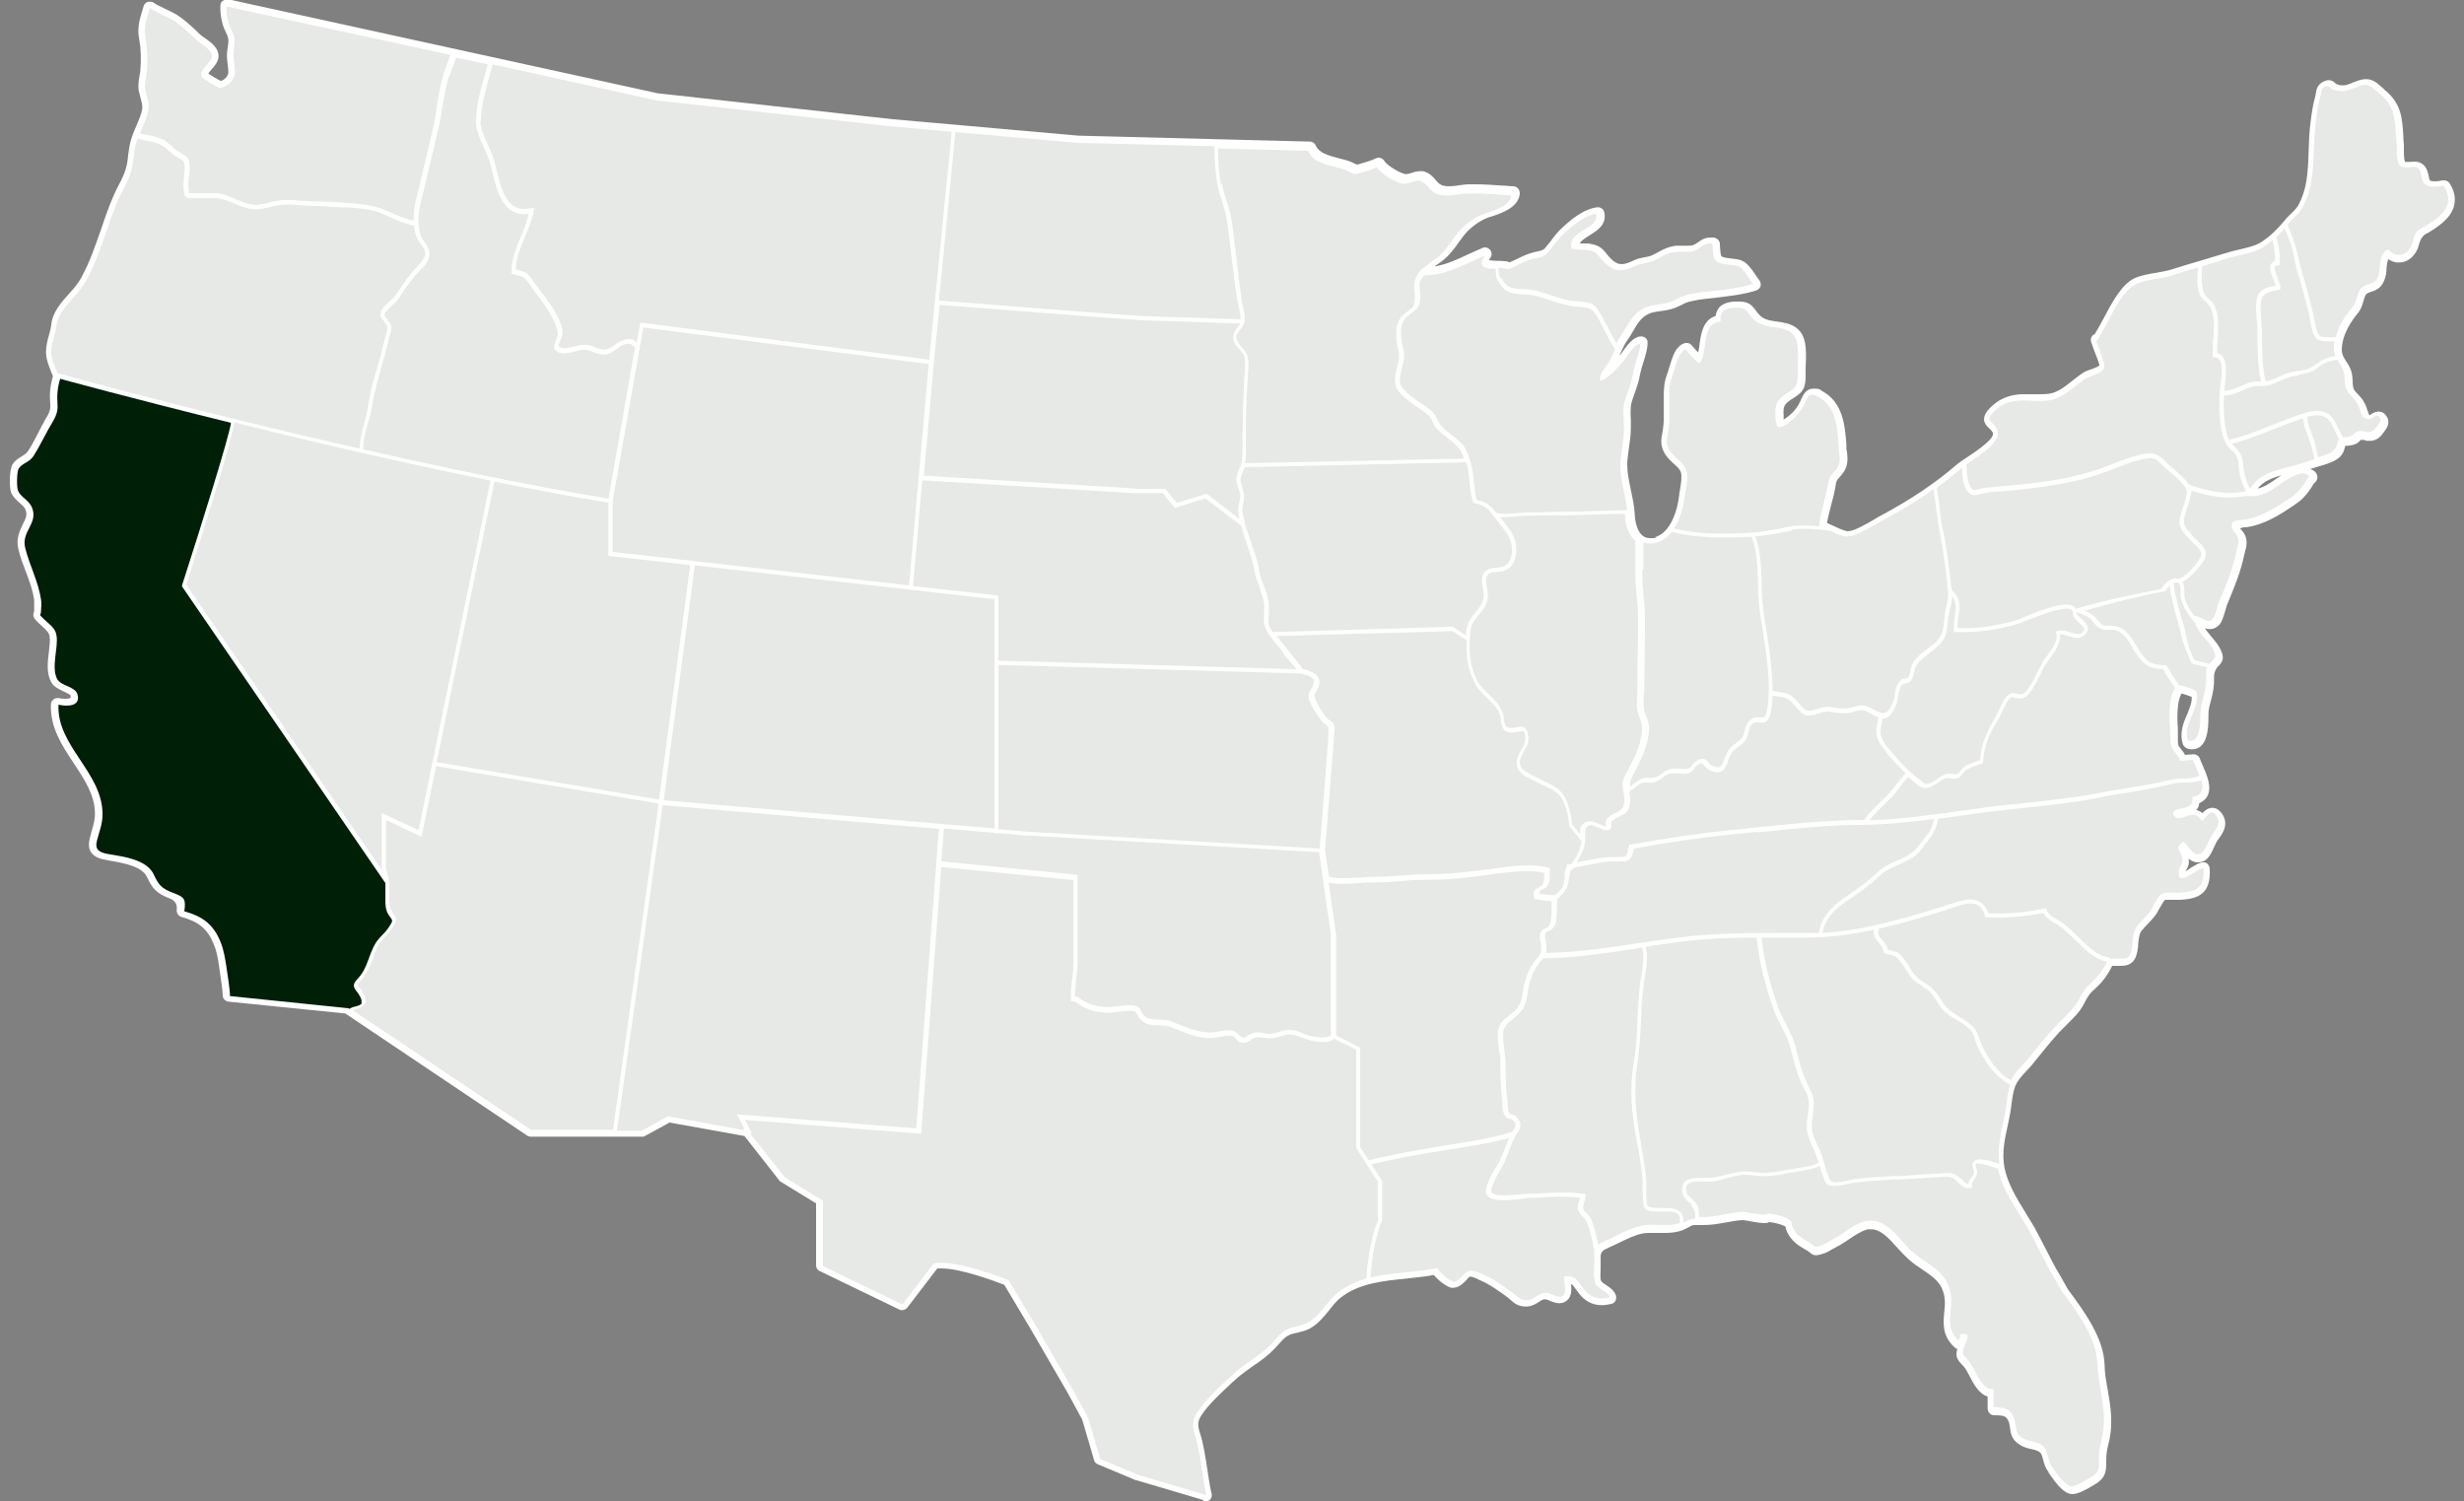 <?xml version="1.0" encoding="UTF-8"?><svg id="OBJECTS" xmlns="http://www.w3.org/2000/svg" viewBox="0 0 750 457"><rect x="0" y="0" width="750" height="457" fill="#808080" stroke="none"/><defs><style>.cls-1{fill:#fff;}.cls-2{fill:#001f07;}.cls-3{fill:#e7e9e6;}</style></defs><path class="cls-1" d="M367.2,457c-.4,0-.9-.1-1.3-.5l-19.9-5.9c0,0-.1,0-.2,0l-11.7-4.9c-.5-.2-1-.7-1.1-1.3l-3.6-12.3-4.3-7.9-11-19-8.4-14.1c-2.6-1-13.1-5-19.2-5s-.8,0-1.2,0l-9.1,11.9c-.4.5-1,.8-1.6.8s-.6,0-.9-.2l-24.2-11.7c-.7-.3-1.1-1-1.1-1.8v-18.8l-10.8-6.6c-.2-.1-.4-.3-.5-.5l-10.5-13.4-22.8-4.1-7.5,4.1c-.3.2-.6.2-.9.2h-33.8c-.4,0-.8-.1-1.1-.3l-55.4-37.2-35.5-3.6c-1-.1-1.8-.9-1.8-1.9,0-1.4-.5-4.5-.8-6.7-.1-.8-.2-1.5-.3-2-.3-2.3-.7-4.7-1.6-6.8-1.9-4.7-4.5-6.9-9.9-8.4-.9-.3-1.5-1.2-1.4-2.1q.3-2.6-2.1-3.5c-4.2-1.6-5.3-3.1-7-6.6-1.5-3.2-7.1-4.2-11.2-4.9l-1-.2c-1.9-.3-3.8-.9-4.8-2.4-.7-1.1-.8-2.4-.4-4.1.2-.8.4-1.6.6-2.3.5-1.8,1-3.3,1-5.3,0-5.6-3.1-10.3-6.4-15.3-3.6-5.4-7.3-11-7-18,0-.6.3-1.1.8-1.5.3-.3.8-.4,1.2-.4s.3,0,.5,0c.6.2,1.4.2,2,.2,1,0,1.4-.2,1.5-.3,0,0,0-.2,0-.6-.1-.4-1.2-.9-2.1-1.3-1.4-.7-3.1-1.4-3.9-3-1.4-2.7-1-6.2-.6-9.2.2-1.8.4-3.4.2-4.6-.2-1.1-.9-1.8-2.1-2.9-.4-.4-.8-.7-1.2-1.1l-.4-.4c-.8-.8-1.7-1.6-1-3.2,0,0,0-.1,0-.5,0-.3,0-.6,0-1,0-.6,0-1.3,0-1.9-.4-3.1-1.6-6.2-2.7-9.1-.8-2.1-1.6-4.2-2.1-6.4-.8-3.2.4-5.6,1.3-7.5,1-2,1.5-3.1.8-4.7-.3-.7-1-1.3-1.8-2-.9-.8-1.9-1.7-2.5-3-.6-1.5-.6-7,.4-8.6.7-1.2,1.7-1.8,2.7-2.4.8-.5,1.4-.9,1.9-1.5,1.1-1.6,2.1-3.5,3-5.3.5-.9.9-1.8,1.4-2.7.3-.5.6-1,.8-1.5,1.1-1.8,1.9-3.1,1.7-5-.3-3.1,0-5.6.8-8.5h0c-.9-2.2-2.1-4.9-2.1-7.3,0-1.7.4-3.5.9-5.2.3-1.1.6-2.2.7-3.2.4-3.8,3-6.7,5.5-9.5,1.5-1.6,2.8-3.2,3.7-4.9,2.6-4.8,4.2-9.6,6-14.7,1.1-3.3,2.3-6.8,3.8-10.2.5-1.1,1-2.2,1.6-3.3.9-1.7,1.7-3.3,2.1-4.9.4-1.3.6-2.7.7-4.1.2-1.4.4-2.9.8-4.4.4-1.5,1.1-3.1,1.7-4.5.8-1.9,1.6-3.7,1.8-5.3.1-1-.2-2-.5-3.1-.2-.7-.4-1.5-.6-2.4-.2-1.5,0-2.8.2-4,.1-.6.2-1.2.3-1.8.3-3.8.2-6.9-.3-9.6-.7-3.4,0-5.8.8-8.5.2-.5.3-1.1.5-1.7.2-.6.6-1.1,1.2-1.3.2,0,.5-.1.7-.1.4,0,.8.1,1.1.3,1,.7,2.2,1.2,3.4,1.8,1.6.8,3.3,1.5,4.9,2.7,2,1.5,3.9,3.2,5.9,5.2.3.3.9.7,1.5,1.1,1.8,1.3,3.9,2.8,4.1,5.1.2,1.8-1.1,3.3-2.1,4.4-.3.4-.8.9-1,1.3,1,.7,2.9,1.8,3.7,2.2.6,0,1.1-.4,1.6-.9.5-.5.8-1.2.8-1.7,0-.8-.1-1.6-.2-2.4-.2-1.5-.4-3,0-5,.4-2.5.3-3.1-.8-5.3-1-2-1.6-5.4-1.4-7.7,0-.6.3-1.1.8-1.4.3-.2.7-.4,1.2-.4s.3,0,.4,0l130.7,28.6,71.6,7.9,56.5,5,70.4,1.8c.8,0,1.5.5,1.8,1.2,1,2.3,3.8,3,6.7,3.8,1.5.4,3,.7,4.3,1.3.6.3,1,.5,1.3.6,0,0,.1,0,.2.1.3,0,.9-.2,1.2-.3,1.8-.5,3.4-1,4.6-1.6.3-.1.5-.2.8-.2.7,0,1.3.3,1.7.9.8,1.4,4.7,3.8,6.5,4.1,0,0,.1,0,.2,0,.5,0,1.1-.2,1.8-.4.8-.3,1.7-.5,2.6-.5s.4,0,.6,0c1.8.3,3.1,1.6,4,2.7.4.5.9,1,1.2,1.2.7.5,1.6.7,2.8.7s2-.1,3.1-.3c1-.1,2.1-.3,3.1-.3.5,0,1.1,0,1.6,0,2.8,0,5.7.2,8.5.4,1.1,0,2.3.2,3.4.2.5,0,1,.3,1.4.7.3.4.5.9.5,1.5-.3,4.2-5.5,6-8.6,7-.4.1-.7.2-1,.3-2.7,1-5.7,3.2-7.6,5.7-.5.6-.9,1.3-1.4,1.9-1.4,2-2.8,3.9-5.1,5.7-.5.4-1.1.8-1.7,1.2-.2.1-.4.2-.5.4,3.5-.6,6.7-2,10.2-3.7,1.4-.6,2.8-1.3,4.3-1.9.2-.1.5-.2.8-.2.6,0,1.2.3,1.6.8.5.7.6,1.7,0,2.4-.2.3-.3.5-.4.7.7.1,1.8.2,2.5.2.8,0,1.5,0,2.2.1.7,0,1.2.2,1.5.3,0,0,.2,0,.2,0,.2,0,.8-.4,1.1-.5l.9-.4c1.8-.9,3.5-1.7,5.6-2.2.6-.1,1-.2,1.4-.3q1.1-.2,1.8-1c.5-.6,1-1.3,1.6-2,.8-1.1,1.7-2.3,2.8-3.4,2.8-2.7,7-6.4,11.4-6.9,0,0,.2,0,.2,0,.9,0,1.7.6,1.9,1.5.9,3.8-2.3,5.7-4.4,7-1.7,1.1-2.7,1.7-3,2.5.3,0,.7,0,1,0,.8,0,1.7,0,2.6.2,2.5.5,3.4,1.6,4.4,2.8.2.3.5.6.8,1,1.9,2.1,3,2.3,3.9,2.3s2-.3,3.6-1.1c1.2-.6,2.4-.8,3.5-1,.9-.2,1.7-.3,2.4-.7.6-.3,1.2-.6,1.7-.9,1.5-.8,3-1.6,5.3-1.9.5,0,1,0,1.5,0s1.5,0,1.8,0c.6,0,1.4,0,2-.2.5-.2.9-.5,1.4-.8.9-.7,2.1-1.5,3.9-1.5s.8,0,1.2.1c.9.2,1.5.9,1.6,1.8v.5c.1,1.5.2,3,.5,3.3.2.2.8.5,3.1.7,2.7.3,3.7.5,5.6,2.7.6.7,1.1,1.5,1.6,2.2.4.6.8,1.2,1.2,1.7.4.5.5,1.2.4,1.8-.2.6-.7,1.1-1.3,1.3-4,1.3-8.1,1.7-12.1,2.2-2.7.3-5.2.5-7.7,1.1-1.1.2-2,.6-2.9,1.1-.6.3-1.3.6-2,.9-1.5.6-3,.8-4.4,1-1,.1-1.9.3-2.8.5-2.9.9-4.2,3.1-5.8,5.9-.5.9-1.1,1.9-1.8,2.8-.7,1.1-1.3,2.4-1.9,3.7,0,.2-.2.4-.2.6,0,0,0,0,.1-.1.3-.4.6-.8.9-1.2,1.3-1.8,2.9-4.1,5.2-4.5.1,0,.3,0,.4,0,.4,0,.9.2,1.2.4.5.4.7.9.7,1.5,0,1.8-.6,3.8-1.2,5.7-.4,1.3-.8,2.5-1,3.5-.4,2.4-1.1,4.4-1.8,6.4-.3.7-.5,1.5-.8,2.3-.5,1.6-.4,3.7-.3,5.7,0,.8,0,1.6,0,2.4,0,2.2-.3,4.2-.6,6.2-.2,1.7-.5,3.3-.5,4.9,0,2.4.5,5,1.1,7.7.5,2.5,1.1,5,1.2,7.6,0,.7.4,7.1,4.5,7.1s1.1,0,1.7-.3c4.5-1.3,6.7-7.6,7.3-12.6,0-.6.2-1.3.3-2.1.3-1.8.6-3.8.2-5.1-.3-.9-1.2-1.7-2.2-2.6-.9-.8-1.7-1.6-2.4-2.6-1.8-2.7-1.4-4.8-1-6.8,0-.4.2-.8.2-1.3.3-1.8.2-3.7.2-5.7,0-.6,0-1.3,0-1.9v-1.1c0-2.5,0-5.1,1-7.7.2-.5.4-1.1.6-1.9.9-2.8,1.5-4.9,2.6-6.1,0,0,.1-.2.2-.2.4-.5,1-1.1,2.2-1.4.1,0,.3,0,.4,0,.6,0,1.1.2,1.5.7.3.3.5.6.8.9.4.5.8.9,1.2,1.3.2-.8.3-1.6.4-2.4.4-3.1,1-7.5,4.9-8.7.5-3.4,3.1-4.2,5.7-4.4.6,0,1.1,0,1.5,0,3,0,4,1.3,5.1,2.8.2.3.5.7.9,1.1,1.3,1.6,3.3,1.9,5.6,2.2,3.4.5,8.1,1.2,8.6,7.9.2,2.1.1,4.3,0,6.3,0,.8,0,1.6,0,2.4,0,4.2-1.2,5.1-4.2,7-2.3,1.5-2.7,2.2-2.5,4.9,0,.5,0,1,0,1.3.1,0,.3-.2.5-.3,2-1.3,3.6-3.1,4.6-5.3.1-.3.2-.5.3-.7.6-1.2,1.4-3.1,3.7-3.1s1.8.3,2.9.9c6.2,3.5,6.7,10.8,7.1,16.1v1.4c.1.4.2.7.2,1,.2,1.9.4,4-1.1,6.1-.5.7-.9,1.2-1.3,1.6-.7.8-.9,1-1.1,2.6-.3,1.9-.8,3.8-1.3,5.6-.5,2-1,3.9-1.3,5.6.6.3,1.3.6,2,.9,1.5.7,3.4,1.6,4.4,1.6,1.9,0,5.6-2.2,8-3.6.8-.5,1.5-.9,2.1-1.2,9.1-4.9,16.4-9.8,22.9-15.4.8-.7,2-1.5,3.4-2.4,2.3-1.5,8.2-5.5,7.7-7.2-.2-.7-.7-1.1-1.2-1.6-.6-.5-1.4-1.3-1.5-2.6,0-1.3.8-2.5,1.7-3.4,2.6-2.7,5.6-4.1,9.7-4.3.4,0,.7,0,1.1,0,.8,0,1.6,0,2.5,0,.8,0,1.6,0,2.4,0,2,0,3.4-.2,4.6-.8,1.8-.8,3.4-2.1,5-3.4.9-.7,1.8-1.4,2.8-2.1.8-.6,1.9-1,2.9-1.3.8-.3,2.2-.8,2.4-1.2,0-.6-1-3-1.5-4.3-.4-1.1-.7-2-.9-2.5-.2-.5-.4-1.3.2-2.1.2-.3.5-.5.8-.6.8-1.3,1.7-2.9,2.6-4.6,2.6-4.9,5.5-10.5,9.5-12.4,2-.9,4.4-1.3,6.8-1.7,1.7-.3,3.3-.6,4.6-1,2.7-.9,5.5-1.7,8.2-2.5,2.6-.8,5.3-1.6,8-2.4,1.3-.4,2.7-.8,4.1-1.1,2.5-.6,5-1.1,6.9-2.3,2.7-1.8,4.8-3.8,7.1-6.6.7-.9,1.5-1.6,2.1-2.2.8-.8,1.4-1.4,2-2.3,1.2-2.2,2.1-4.8,2.5-7.4.5-3,.6-6.1.7-9.4.1-2.9.2-5.8.6-8.7.3-2.4.7-5.4,1.5-8.1,0-.2,0-.4.1-.6.1-.9.4-2.6,2.2-3.5.6-.3,1.2-.5,1.7-.5,1.1,0,1.8.7,2.1,1,.2.2.2.2.3.2.7.3,1.3.4,1.9.4,1,0,2-.4,3.4-1l.6-.2c1.2-.5,2.2-.7,3.1-.7,2,0,3.3,1.1,4.6,2.3.4.3.8.7,1.2,1.1,4.9,4,5.2,8.6,5.5,13.5,0,1,.1,2,.2,3.1,0,.5,0,1.1,0,1.8,0,.8,0,2.9.4,3.4,0,0,.1,0,.2,0,.3,0,.7,0,1,0,.5,0,1-.1,1.5-.1,1,0,1.8.2,2.5.7,1.4,1,1.7,2.6,2,3.9,0,.4.2.9.3,1.1.2.2.8.3,1.6.3s1.5-.1,2.2-.3c.2,0,.3,0,.5,0,.7,0,1.3.3,1.7.9,1.5,2.3,1.9,4.5,1.4,6.7-.8,3.6-4.2,6-7,7.8-.6.4-1.1.7-1.6.9q-1.5.9-2.1,3.2c-.6,2.7-2.8,5.5-6.1,5.5s-.2,0-.3,0c-1.4,0-2.3-.6-2.9-1-.4.8-.5,1.7-.6,2.9,0,1.1-.2,2.4-.7,3.6-1,2.5-2.7,3-3.9,3.4-.7.2-1.1.4-1.5.7-.4.4-.6,1.1-.9,2.1-.3,1.1-.7,2.5-1.7,3.7-1.8,2.2-4.9,6.5-4.9,11.2,0,1.4.5,2.2,1.4,3.6.2.3.3.5.5.8,1.3,2.1,1.3,3.6,1.4,5,0,.5,0,1,.1,1.6.1,1,.5,1.5,1.5,2.5.6.6,1.2,1.3,1.8,2.3.6.9.8,1.8,1.1,2.6.4,1.2.5,1.4.7,1.5.1,0,.3-.2.4-.3.5-.3,1.3-.8,2.2-.8s1.7.2,2.5,1.4c1.4,2-.1,3.9-.7,4.7l-.2.3c-.8,1.1-2,2.5-4.1,2.5s-1,0-1.4-.2c-.4,0-.7-.1-1-.1s-.3,0-.4,0c0,0-.1.1-.2.2-.3.3-.9.9-1.7,1.2-.6.2-1.3.3-2,.4-.2,0-.6,0-.8,0,0,0-.1.3-.2.6-.2.7-.4,1.6-1.2,2.5-1.4,1.6-4.3,2.5-6.8,3.2-.9.3-1.7.5-2.2.7-.1,0-.2,0-.3.1.9.3,1.8.8,2.1,1.9.3,1.2-.4,2-.8,2.3-.1.1-.2.2-.3.3-1,1.9-3.1,4.6-5.1,5.9l-1,.7c-4.3,2.9-8.8,5.8-14.4,6.6h-.6c-.4.1-.8.2-1.2.3,0,0,0,0,0,0,0,.2.2.4.5.7.5.6,1.1,1.3,1.3,2.6.3,1.4,0,2.6-.3,3.6,0,.3-.1.5-.2.8-1.1,5.4-3.1,10.3-5.4,15.8-.1.3-.3,1-.5,1.7-.6,2-1,3.4-1.9,4.3-.8.8-1.7,1.2-2.7,1.2s-1.1-.1-1.6-.3c.5.8,1.2,1.6,2,2.6,1.1,1.3,2.2,2.6,2.9,4.1.9,2.1.8,3.3-.6,4.7-.2.2-.4.4-.7.8q-.9,1.3-.8,3.2c.1,2.5-.4,4.6-.9,6.5-.4,1.5-.8,2.9-.8,4.4,0,.3,0,.6,0,.9,0,3.1-.2,9.7-5,9.7-.4,0-.8,0-1.3-.2-.6-.2-1.1-.6-1.4-1.2-1.2-3.4,0-6.5,1.2-9.2.6-1.5,1.2-2.9,1.4-4.3,0-.6,0-.9,0-1.1-.2,0-.6-.2-.9-.3l-.5-.2c-.4-.1-.7-.2-1-.3-.2,0-.5-.2-.7-.2,0,0-.1.2-.2.4-1.1,2.2-1.2,6.8-.9,10.1,0,.7,0,1.5,0,2.4,0,1,0,2.2.1,2.7.1.4.6,1,1,1.5.4.5.8,1,1.1,1.6l2.5-.2s0,0,.1,0c.8,0,1.6.5,1.9,1.3.2.6.5,1.4.9,2.2,1.3,3,2.8,6.5,1.4,9.2-.5,1-1.4,1.7-2.5,2.2-.1.9-.4,1.6-.9,2.1.6.1,1.3.4,1.9.9.8-.8,1.7-1.6,3-1.6s2.3.8,3.2,2.2c1.8,3.1-.2,5.8-1.4,7.4l-.3.4c-.2.3-.6,1.1-.9,1.8-.9,2-1.8,3.9-3.4,4.5-.5.2-1.1.3-1.6.3-1.2,0-2.1-.5-2.8-1.1.2,1.6-.2,2.5-.7,3.3-.1.2-.2.3-.3.5.6-.3,1.2-.7,1.6-1,1.5-.9,2.7-1.7,3.8-1.7s.2,0,.2,0c1,0,1.7.9,1.8,1.9.4,7.5-3.2,9.2-8.9,9.5-.2,0-.3,0-.5,0-.3,0-.7,0-1.1,0-.4,0-.9,0-1.4,0-1.2,0-1.7,0-1.8.1-.4.4-1.2,1.9-1.7,2.7-.4.8-.8,1.5-1.2,2-.7.9-1.5,1.8-2.3,2.6-.7.7-1.4,1.5-1.9,2.1-.7,1-.8,2.4-1,4.1v.6c-.4,3.6-1.4,5.9-5.2,5.9s-.5,0-.8,0c-.3,0-.6,0-.9,0s-.6,0-1,0c-1.1,2.4-2.9,4.9-4.8,6.6-2.2,1.9-2.6,2.7-3.8,5-1.2,2.4-3.2,4.3-5.1,6.2-.9.9-1.7,1.7-2.5,2.5-2.5,2.8-4.9,5.7-7.2,8.6l-.8,1c-.6.7-1.2,1.4-1.9,2.1-1.3,1.4-2.5,2.7-3.2,4.2-.8,1.7-1,3.6-1.3,5.6-.1,1.1-.3,2.2-.5,3.4-.2,1-.4,2-.6,3-1,4.5-1.9,8.7-1.1,13.1.9,4.8,3.7,9.4,6.4,13.8.9,1.5,1.9,3.1,2.8,4.6,1.2,2.2,2.3,4.4,3.4,6.5,1.4,2.7,2.8,5.6,4.5,8.3l2.2,3.9.2.3c4.8,6.5,10.7,14.5,11,22.7,0,2.6.5,5.2,1,7.9.8,4.6,1.5,9.3.6,14.3-.1.6-.2,1.2-.4,1.8-.4,1.7-.7,3.1-.7,4.8v.8c0,2.5,0,4.7-3.2,6.7-3.1,1.9-5.4,3.1-7.1,3.1s-.2,0-.2,0c-2.3-.2-4.4-2.6-7.1-6.6v-.2c-1-1.2-1.3-2.5-1.6-3.6-.2-.9-.4-1.6-.8-2.1-.5-.6-1.4-.9-2.8-1.2-1-.2-2-.5-3-1-3-1.6-3.3-3.8-3.5-5.5-.1-.8-.2-1.4-.5-2.1-.7-1.5-1.4-1.6-3.8-1.7h-.6c-1,0-1.8-.9-1.9-1.9,0-1,0-1.9,0-2.9v-.9c-2.7-.8-4.3-3.9-5.6-6.4-.5-1-1-1.9-1.4-2.4-.4-.5-.7-.8-1-1.1-1.3-1.4-1.9-2.5-1.2-4.6-.3,0-.6-.2-.9-.5-3.8-3.5-3.4-7.3-3.1-10.7.2-1.7.3-3.3,0-4.9-.8-4.1-3.2-5.7-6.6-8-1.4-.9-2.8-1.9-4.2-3.1-1.2-1.1-2.4-2.4-3.5-3.6-2.6-2.9-5-5.6-8-5.6s-.8,0-1.2.1c-1.7.4-3.5,1.6-5.3,2.8-1.2.8-2.5,1.7-3.7,2.3-.4.2-.8.5-1.3.7-1,.6-2.1,1.3-3.3,1.6-1,.3-1.4.4-1.9.4-1,0-1.5-.5-1.9-.8-.2-.2-.4-.3-.8-.6l-.7-.4c-2.1-1.2-4-2.4-5.4-5.2-.3-.7-.5-1.3-.5-1.7-.1,0-.3-.2-.6-.3-1-.5-2.8-.9-4.3-1.1-.6.3-1.2.3-1.5.3-1.1,0-2.6-.2-4.1-.5-1-.2-2.2-.4-2.7-.4-1.6.1-3.2.4-4.9.7-2.2.4-4.4.8-6.7.8s-1,0-1.5,0c-.5,0-.9,0-1.2,0-.7,0-.8,0-1.7.5-.5.3-1.1.6-2,1-1.9.8-4,.9-5.5.9s-1.4,0-2.1,0c-.7,0-1.3,0-2,0-1.1,0-2,0-2.8.2-2.5.5-4.8,1.7-7.3,2.9-1.2.6-2.5,1.2-3.8,1.8q-1.7.7-1.6,2.6c0,.5,0,1,0,1.6s0,1.2,0,1.8c0,1.3-.2,2.9.1,3.6.2.5.9.9,1.6,1.4,1.1.7,2.5,1.6,3,3.3.1.5,0,1.1-.2,1.5-.3.5-.7.8-1.2.9-1,.2-2,.4-2.9.4-2.8,0-5.2-1.2-7-3.6-.3-.4-.6-.8-.9-1.2-.6-.9-1-1.4-1.5-1.7.2,1.8.2,3.9-1.3,5.1-.6.5-1.4.8-2.3.8s-2.1-.4-3-.8c-.4-.2-1-.4-1.3-.4-.6,0-1.1.3-1.9.8-.9.6-2,1.3-3.5,1.4-.2,0-.4,0-.6,0-2.2,0-3.5-1.1-4.5-2-.3-.2-.5-.4-.8-.7-2.7-2-5.5-4-8.5-5.3-.2,0-.4-.2-.6-.3-.7-.3-1.8-.8-2.4-.8-.3,0-.8.6-1.1,1-.9.9-2,2.2-3.9,2.4,0,0-.1,0-.2,0-.2,0-.4,0-.6,0-1.9-.6-4-2.4-5.3-3.9h0c-1,.2-2.1.4-3.1.5-1.7.2-3.4.4-5.2.6-7.2.7-14.6,1.5-20,5.8-1.3,1-2.4,2.4-3.5,3.8-1.7,2.1-3.4,4.2-5.9,5.6-1.3.7-2.7,1-3.9,1.3-1,.2-1.9.4-2.6.8-1.1.5-2.1,1.7-3.1,2.8-.4.4-.7.8-1.1,1.2-2,2.1-4.3,3.8-6.6,5.3-1.8,1.3-3.5,2.5-5.1,3.9l-1.2,1.1c-3.3,3.1-7.1,6.5-9.4,10-1.3,2-1.2,3.2-.3,5.9,1,3.2,1.5,6.9,2.1,10.6.4,2.5.7,4.9,1.2,7,.2.5.2,1.1,0,1.6-.3.7-1,1.2-1.8,1.2ZM694.4,144.7c-3,.8-5.5,1.9-7.2,4,2-.4,3.7-1.6,5.7-3,.5-.3,1-.7,1.5-1Z"/><path class="cls-3" d="M109.5,136.4c0-2.5.7-5.2,1.4-7.8.5-1.7.9-3.2,1.1-4.7.6-3.8,1.4-7.5,2.7-11.6,1-3.4,1.8-6.5,2.5-9.4,0-.3.2-.7.3-1.2.2-.6.4-1.3.4-1.8,0-.8-.1-.9-.4-1.2-.2-.2-.4-.4-.6-.9-.1-.2-.2-.4-.4-.5-.4-.4-.9-.9-.6-2.2.2-1.1,1.5-2.3,2.7-3.4.7-.6,1.4-1.3,1.7-1.7l.7-1c1.5-2.2,2.8-4.2,4.5-6.2.3-.4.7-.8,1.1-1.2,1.4-1.5,3.1-3.2,2.8-4.9-.1-.8-.7-1.6-1.3-2.4-.6-.9-1.3-1.8-1.6-2.9-.2-.9-.4-1.8-.4-2.7-2.9-.6-5.2-1.6-7.8-2.8-.7-.3-1.4-.6-2.1-.9-3.2-1.4-7.6-1.7-11.6-1.9-.7,0-1.4,0-2-.1-1.9-.1-3.8-.2-5.7-.3-2.4,0-5-.2-7.5-.4-3.1-.3-5.7.3-8.7,1.1h-.3c-3.4.9-6.3-.3-9-1.4-2.1-.9-4.1-1.8-6.4-1.7-.6,0-1.3,0-2,0-1.4,0-2.8,0-4.2,0-.3,0-.6,0-.8,0-1.5-.1-1.8-.3-2-1.7,0-.2,0-.5-.1-.9-.2-1.1,0-2.4.1-3.8.2-1.9.4-3.8-.2-4.9-.2-.2-1.2-.8-1.7-1.1-.5-.3-1-.5-1.3-.8-.4-.3-.9-.8-1.4-1.2-.6-.6-1.3-1.2-1.9-1.5-1.5-.9-3.2-1.3-5.1-1.6-.9-.2-1.7-.4-2.5-.6-.2.5-.3,1-.5,1.4-.8,2.8-.7,5.8-1.5,8.6-.8,2.9-2.6,5.6-3.8,8.3-3.6,8.4-5.5,16.9-9.9,25-2.6,4.8-8.4,8.4-9,13.6-.3,2.6-1.7,5.6-1.6,8.1,0,2,1.1,4.5,2,6.5h.5c.6.3,42.3,11.7,91,22.8Z"/><path class="cls-3" d="M50.4,43c.7.4,1.4,1.1,2.1,1.7.4.4.9.8,1.3,1.1.2.2.7.4,1.1.7,1.2.7,1.9,1.1,2.2,1.6.9,1.5.7,3.6.4,5.8-.2,1.3-.3,2.5-.1,3.4,0,.4.1.7.1,1,0,.2,0,.4,0,.5.1,0,.4,0,.7,0,.2,0,.5,0,.8,0,1.3.1,2.7,0,4,0,.7,0,1.3,0,2,0,2.6,0,4.8.9,6.9,1.9,2.6,1.1,5.1,2.2,8.1,1.4h.3c3-.8,5.8-1.5,9.1-1.2,2.4.3,4.9.3,7.4.4,1.9,0,3.8.1,5.8.3.6,0,1.3,0,2,.1,4,.3,8.6.6,12,2,.7.3,1.4.6,2.1.9,2.4,1.1,4.6,2,7.2,2.6,0-2.1.2-4.3.8-6.7,1.8-7.3,3.5-14.5,5.1-21.4.5-2.2.9-4.5,1.2-6.8.5-3.3,1.1-6.7,2.1-10,.3-.9.6-1.9,1-2.9.3-.9.7-1.8,1-2.7L69,2c-.2,2,.4,5.1,1.2,6.6,1.3,2.5,1.4,3.6,1,6.4-.4,2.7.3,4.4.3,7,0,2.2-2.2,4.7-4.8,4.7-.3,0-5.1-2.8-5.3-3.3-1-2.3,3.3-4.3,3.1-6.5-.2-2-3.7-3.7-5-5-1.8-1.8-3.6-3.5-5.7-5-2.6-1.9-5.6-2.7-8.2-4.5-.9,3.5-2,5.7-1.3,9.3.6,3.2.7,6.6.4,10.2-.2,2-.8,3.4-.5,5.3.3,2,1.3,3.7,1,5.9-.3,2.5-1.6,5-2.6,7.5.8.2,1.5.4,2.3.5,1.9.4,3.8.8,5.5,1.8Z"/><path class="cls-3" d="M611.5,329.9h0c-4.6-2-9.5-9.9-10.5-14-.6-2.6-2.8-3.9-5.2-5.3-1.9-1.1-3.9-2.3-5.3-4.3-.4-.6-.7-1.1-1-1.6-.9-1.5-1.6-2.6-3.4-3.8-.4-.3-.8-.5-1.1-.8-1.6-1-2.8-1.8-3.9-3.5l-.6-1c-.8-1.2-1.5-2.3-2.4-3.4-1-1.2-1.5-1.3-2.5-1.5-.5-.1-1.1-.2-1.9-.6h-.4c0-.1,0-.5,0-.5-.2-1.1-.8-1.9-1.5-2.7-.8-1-1.8-2.2-1.4-3.9-6.6,1.4-13.5,2.4-20.4,2.4s-3.9,0-5.8,0c-2.7,0-5.3,0-8,0,.7,6.8,2.4,13.7,5,21.2.6,1.7,1.5,3.5,2.4,5.1,1.2,2.3,2.4,4.7,3,7.2,1.1,4.5,2,8.4,4.3,12.6,1.6,2.8,1.2,5.4.9,7.8-.2,1.4-.4,2.8-.3,4.3.1,1.6.9,3.3,1.7,5,.4.8.8,1.7,1.1,2.5.4,1.1.7,2.2,1,3.2.3,1.3.7,2.5,1.2,3.7l.2.6q.5,1.2,1.8,1.3c1.1,0,2.5-.2,3.8-.5.8-.2,1.6-.4,2.3-.5,4-.5,7.8-.7,11.9-.9h2.2c2.3-.2,4.6-.4,6.9-.5,2.2-.1,4.3-.3,6.5-.4,2.2-.1,2.8.2,4.5,1.4.4.3.7.6,1,.9.6.6,1,.9,1.6,1,0-.9.5-1.5.9-2,.3-.4.6-.8.7-1.3.1-.4,0-.8-.2-1.3-.2-.7-.5-1.6.4-2.4,1.4-1.4,6.8.6,7.6.9h0c-.8-5.5.8-10.6,1.8-15.9.5-2.7.5-5.5,1.4-8.1,0,0,0,0-.2,0l.2-.3Z"/><path class="cls-3" d="M136.7,23c-1,3.1-1.5,6.5-2.1,9.8-.4,2.3-.7,4.6-1.3,6.9-1.6,6.9-3.3,14.1-5.1,21.4-1,3.9-1.1,7.1-.3,10.1.2.9.8,1.6,1.3,2.5.7.9,1.3,1.9,1.5,3,.4,2.4-1.6,4.4-3.2,6-.4.4-.8.8-1.1,1.1-1.6,1.9-3,3.9-4.4,6.1l-.7,1c-.4.6-1.1,1.3-1.9,2-.9.9-2.2,2.1-2.3,2.7-.1.6,0,.7.3,1,.2.2.4.5.6.9.1.3.2.4.4.5.4.4.7.8.7,2,0,.7-.2,1.4-.5,2.2-.1.4-.2.7-.3,1-.6,3-1.5,6.1-2.5,9.6-1.2,4.1-2.1,7.7-2.7,11.4-.2,1.6-.7,3.3-1.2,4.9-.7,2.6-1.5,5.3-1.3,7.7,24.6,5.6,50.9,11.1,74.6,15l8.1-46c-.2-.2-.5-.4-.6-.5-.7-.6-1-.9-2.5-.5-1,.2-1.7.8-2.5,1.4-.7.6-1.5,1.1-2.5,1.5-.5.2-1,.2-1.5.2-1.2,0-2.3-.4-3.3-.8-.7-.3-1.4-.5-2-.6-1-.2-2.3.2-3.5.5-1.7.4-3.4.9-4.8.3-.7-.3-1.1-.7-1.3-1.2-.3-.8,0-1.7.4-2.5.3-.6.5-1.2.6-1.8,0-2.3-1.7-5.2-3-7.4l-.3-.4c-.9-1.5-2-3-3.1-4.4-.9-1.2-1.8-2.4-2.6-3.6-1.1-1.6-1.7-1.8-3.1-2.2-.5-.1-1-.2-1.6-.4h-.4c0-.1,0-.6,0-.6,0-3.8,1.4-7.3,2.8-10.7,1-2.4,2-4.7,2.4-7-7.7,1-9.6-6.8-11-12.6-.3-1.2-.6-2.4-.9-3.4-.4-1.4-1-2.7-1.7-4.2-1.2-2.6-2.4-5.2-2.4-7.8,0-4.8,1.4-9.9,2.8-14.8.3-.9.5-1.8.8-2.7l-9.7-2.1c-.3,1-.7,2-1,2.9-.4,1-.7,2-1,2.8Z"/><path class="cls-2" d="M110,305.1c.2-.4,0-1.1-.6-2.1-.3-.5-.6-1-.9-1.3-.9-1.2-1.3-2,.3-3.7,1.7-1.8,2.4-3.4,3.3-5.8.1-.4.3-.7.4-1.1.7-1.8,1.4-3.7,2.7-5.2.3-.4.7-.8,1.1-1.2,1-1,1.9-2.1,2.6-3.3.7-1.1.5-1.4-.1-2.2-.3-.4-.6-.8-.9-1.4-.5-1.1-.6-2.4-.6-3.6,0-.5,0-.9,0-1.4,0-.7,0-1.4,0-2.1,0-.7,0-1.3,0-1.9l-61.9-90.3v-.3c5.9-18.3,14.5-45.8,14.9-49.5-30.1-7.4-51.6-13.3-52-13.4h0c-.8,2.7-1,5-.8,7.8.3,3.1-1.4,5-2.8,7.6-1.5,2.7-2.9,5.6-4.5,8.1-1.3,2-3.5,2.2-4.5,3.8-.6.9-.7,5.7-.2,6.8.7,1.8,3.3,2.9,4.2,5,2.1,5-3.4,7.3-2,12.5,1.3,5.2,4,10.2,4.8,15.7.2,1.1,0,2.2,0,3.1,0,2.1-1,.9.8,2.7,1.6,1.6,3.6,2.7,3.9,5.1.6,3.7-1.7,9.6.2,13.2,1.2,2.2,5.5,2.2,6.2,4.7,1,3.9-3.6,3.6-5.8,3.1-.6,12.6,13.4,20.6,13.4,33.3,0,3.2-1,5.3-1.7,8.1-.7,2.8.7,3.6,3.6,4.1,4.8.8,11.6,1.7,13.7,6.2,1.5,3.2,2.3,4.2,5.9,5.6,3.5,1.3,3.9,1.8,3.4,5.6,5.7,1.6,8.9,4,11.1,9.5.9,2.3,1.3,4.8,1.7,7.3.3,2.2,1.1,6.9,1.1,9l36,3.7.3.2c.5-.3,1.1-.6,1.8-.7,1.2-.3,1.8-.6,2-1Z"/><path class="cls-3" d="M132.7,233.4l-4.4,21.3-10.8-5.1v14.8c.4,1.1.7,2.3.9,3.4.1.9.1,1.7.1,2.5,0,.7,0,1.3,0,2,0,.5,0,1,0,1.5,0,1.1,0,2.3.5,3.1.2.5.5.9.7,1.2.6.9,1.3,1.8.2,3.6-.8,1.3-1.8,2.4-2.8,3.5-.4.4-.7.8-1,1.2-1.2,1.3-1.8,3.1-2.4,4.8-.1.4-.3.7-.4,1.1-1,2.5-1.7,4.3-3.6,6.3-.9,1-.9,1.1-.2,2.1.3.4.6.9,1,1.5.8,1.5,1,2.5.6,3.3-.5,1-1.7,1.4-2.9,1.7-.3,0-.6.2-.9.3l54.3,36.4h25c0,0,13.9-99.3,13.9-99.3l-67.8-11.4Z"/><path class="cls-3" d="M146.2,36.8c0,2.3,1.2,4.9,2.3,7.3.6,1.4,1.3,2.9,1.8,4.4.3,1.1.6,2.2.9,3.5,1.5,6.1,3.2,13,10.4,11.4l.9-.2v.9c-.5,2.8-1.7,5.6-2.8,8.2-1.3,3.1-2.7,6.4-2.7,9.7.4.1.7.2,1,.3,1.5.4,2.5.6,3.9,2.7.8,1.2,1.7,2.4,2.6,3.5,1.1,1.4,2.2,2.9,3.2,4.5l.3.4c1.4,2.3,3.3,5.4,3.2,8.1,0,.8-.4,1.6-.7,2.3-.3.6-.5,1.2-.4,1.5,0,.2.4.4.6.5,1,.4,2.5,0,4-.3,1.4-.4,2.8-.7,4.1-.5.8.1,1.6.4,2.3.7,1.3.5,2.5,1,3.9.5.8-.3,1.4-.7,2.1-1.2.8-.6,1.7-1.3,3-1.6,2.1-.5,2.8,0,3.7.8,0,0,0,0,0,0l1.1-6,88,11.3v-.9c0,0,6.8-68.5,6.8-68.5l-18-1.6-71.7-7.9-50-11c-.3.9-.5,1.8-.8,2.8-1.4,4.8-2.8,9.8-2.8,14.4Z"/><path class="cls-3" d="M347.4,96.2c1.7,0,25.9.9,30.2,1,0-1.1-.2-2.4-.5-3.7-.1-.6-.3-1.2-.4-1.7-.8-4.7-1.3-9.5-1.9-14.2-.4-3.4-.8-7-1.3-10.4-.3-2-.9-4-1.5-5.9-.6-1.8-1.2-3.6-1.5-5.5-.4-2.2-.9-7.1-.8-11.3l-41.7-1-37.2-3.3-5,51.3c21.1,1.7,60.2,4.7,61.5,4.7Z"/><polygon class="cls-3" points="226.5 343.5 224.3 339.2 278.9 343.5 285.8 252.3 201.7 245.1 187.8 344.2 195.3 344.2 203.3 339.8 226.3 344 226.4 343.5 226.5 343.5"/><path class="cls-3" d="M510.7,369.6c-.9-.9-2.9-.9-4.9-.8-2,0-4,.1-5-.9-.7-.7-.8-2.7-.8-6.7,0-.9,0-1.8,0-2.1-.4-3.5-.9-7.4-1.8-11.9-1.6-8.4-2.3-15.8-.8-24.5.7-4,.9-8.2,1-12.2.2-3.6.3-7.3.8-10.9,0-.6.2-1.3.3-2,.5-3,1.1-6.6.3-9.2-.3,0-.7.1-1,.2-9.5,1.5-19.4,3-29.1,3.1-.2.3-.4.6-.7.8-.4.5-.9,1.1-1.4,2-1.8,2.9-2.4,5.9-2.7,8.4-.4,2.5-1,4.4-3.3,6.3-.3.3-.6.5-.9.8-1.7,1.3-3.1,2.5-3.2,4.6,0,1.6.1,3.3.4,5.1.2,1.6.4,3.2.4,4.8,0,4,0,7.3.6,10.7,0,.3,0,.7,0,1.1,0,.9.1,2,.5,2.5.3.4.4.4.8.5.4,0,.9.2,1.4.7,2,2.1,1.1,3.7,0,5.3-.2.3-.3.5-.5.8-.7,1.3-1.3,2.8-1.8,4.2-.4,1.1-.9,2.3-1.4,3.5-.4.9-1,1.8-1.4,2.6-.7,1.2-1.4,2.4-1.9,3.7-.5,1.3-.9,2.3-.6,2.8.1.3.6.5,1.2.7,1.8.5,4.7.2,7.2,0,1-.1,1.9-.2,2.7-.2h2.3c4.8-.4,9.8-.7,14.6,0h.6c0,0,0,.6,0,.6,0,.7-.2,1.4-.4,1.9-.2.6-.4,1.2-.3,1.8.1.7.6,1.2,1.1,1.7.5.5,1,1.1,1.3,1.8.9,2,1.8,5.4,2.1,7.7.4-.3,1-.6,1.8-1,3.8-1.6,7.3-3.9,11.5-4.8,3.7-.8,8,.5,11.6-.8v-.5c.1-1.1,0-1.8-.5-2.3Z"/><path class="cls-3" d="M601.5,354.3c-.3.3-.3.5,0,1.1.2.5.4,1.2.2,2-.2.8-.6,1.3-.9,1.8-.4.6-.7,1-.6,1.8v.6c0,0-.6,0-.6,0-.2,0-.4,0-.6,0-1.3,0-2-.7-2.7-1.4-.3-.3-.5-.5-.8-.8-1.4-1.1-1.8-1.3-3.6-1.2-2.2.1-4.3.2-6.5.4-2.3.1-4.6.3-6.9.4h-2.2c-4,.3-7.9.5-11.8,1-.7,0-1.4.3-2.2.4-1.4.3-2.9.7-4.2.6-2-.1-2.2-.5-2.9-2.1l-.2-.6c-.5-1.2-.8-2.3-1.1-3.4-1.4.8-4.1,1.3-7.3,1.8-.7.1-1.3.2-1.8.3l-1.2.2c-2.5.5-4.8.9-7.4.8-.8,0-1.6-.1-2.3-.2-1.6-.2-3.2-.3-4.9,0-1.1.2-2.2.5-3.3.8-1.4.4-2.9.8-4.4,1-.8.1-1.7.1-2.7,0-1.9,0-4.1,0-5,1-.4.4-.5,1.1-.3,2,.2,1.1.6,1.4,1.3,2,.3.3.7.6,1.1,1,1.4,1.6,1.4,2.6,1.4,4.6v.2h0c0,0,0,0,0,0,4.3.4,8.6-1.2,12.9-1.5,1.6-.1,7.9,1.5,7.9.5,1.7.1,4.3.6,5.8,1.4,2.4,1.3,1.1.9,2,2.9,1.2,2.5,3,3.3,5.3,4.7,1.9,1.1.9,1.4,3.1.8,1.4-.4,2.9-1.5,4.2-2.2,3-1.5,6.2-4.6,9.5-5.3,6.5-1.4,10.2,5.8,14.5,9.5,4.9,4.2,10,5.5,11.4,12.3,1.1,5.3-2.3,10.2,2.5,14.6,0-.5.5-1.2.4-1.9,3.8-1,2,2,1.3,3.6-1,2.7-.2,2.5,1.6,4.8,1.8,2.2,3.6,8.9,7.3,8.2,0,1.8,0,3.7,0,5.5,2.7.2,4.7,0,6,2.9,1.3,2.7,0,5,3.1,6.7,2.1,1.1,4.9.8,6.4,2.8,1.3,1.6,1,4,2.3,5.8,1.2,1.7,3.9,5.7,5.8,5.9,1.4.1,4.8-2,6.2-2.8,2.6-1.6,2.3-2.8,2.3-5.8,0-2.6.6-4.6,1.1-7.1,1.4-7.5-1.3-14.4-1.6-21.8-.3-7.8-6.3-15.8-10.9-22l-2.2-3.9c-3-4.9-5.1-9.9-7.9-14.8-3.3-5.8-7.9-11.8-9.3-18.6h-.7c-1.8-.9-5.7-1.8-6.2-1.3Z"/><path class="cls-3" d="M514.9,366.7c-.3-.4-.7-.6-1-.9-.7-.6-1.5-1.2-1.8-2.8-.2-1.3,0-2.4.6-3.1,1.2-1.4,3.6-1.4,6-1.4.9,0,1.8,0,2.5,0,1.4-.2,2.8-.6,4.2-.9,1.1-.3,2.3-.6,3.4-.8,1.9-.4,3.6-.2,5.3,0,.7,0,1.5.2,2.2.2,2.4.1,4.7-.3,7.1-.8l1.2-.2c.5,0,1.1-.2,1.8-.3,2.2-.3,6.3-1,7.1-1.8-.2-.7-.4-1.5-.7-2.2-.3-.8-.6-1.6-1-2.4-.8-1.8-1.6-3.6-1.8-5.4-.1-1.6,0-3.1.3-4.6.3-2.3.7-4.5-.7-7-2.4-4.4-3.4-8.4-4.5-13-.6-2.3-1.7-4.7-2.9-6.9-.9-1.7-1.8-3.5-2.4-5.3-2.7-7.7-4.4-14.8-5.1-21.7-8.1,0-16.2.3-24.3,1.4-3.2.4-6.4.9-9.5,1.4.8,2.9.2,6.6-.3,9.6-.1.7-.2,1.3-.3,1.9-.5,3.6-.7,7.2-.8,10.8-.2,4.1-.4,8.3-1,12.4-1.4,8.5-.7,15.8.8,24.1.8,4.6,1.4,8.5,1.8,12,0,.5,0,1.3,0,2.3,0,1.6,0,5.2.4,5.8.7.6,2.4.6,4.1.6,2.2,0,4.6-.1,5.9,1.3.7.7,1,1.8.9,3.2,1.7-.8,2.1-1.2,3.6-1.2v-.2c0-1.9,0-2.4-1.2-3.7Z"/><path class="cls-3" d="M419.4,371.1v-11.4l-6.6-10.3v-29.9l-6.7-3.3c-2.3,2.1-8.3.2-8.6.1-.6-.2-1.1-.4-1.6-.6-1-.4-1.9-.8-3.2-.8-1.1,0-1.9.2-2.8.5-.5.2-1.1.3-1.7.5-1.4.3-2.5,0-3.5,0-1.1-.2-2-.3-3.3.2-.4.2-.6.4-.9.6-.5.3-.9.7-1.8.7s-.5,0-.8,0c-.8-.2-1.3-.7-1.7-1.2-.3-.3-.6-.7-.9-.8-1.1-.4-2.6,0-4.1.2-1.1.2-2.2.4-3.2.4-3.7-.2-6.2-1.2-9.2-2.4-.8-.3-1.6-.6-2.5-1-1-.4-2.3-.4-3.5-.5-1.7,0-3.4-.1-4.7-1-1.2-.8-1.6-1.6-1.9-2.2-.4-.8-.5-1.1-2.2-1.2-1.2,0-2.4.1-3.7.3-1.5.2-3,.4-4.6.2-2.4-.2-4.6-.9-6.4-1.9-.4-.2-.7-.5-1-.7-.6-.4-1-.8-1.7-.8h-.6s0-.6,0-.6c-.1-2.2.1-4.3.4-6.4.2-1.7.4-3.4.4-5.1v-24.8l-40.3-4-6.1,81.2-53.6-4.2,2.1,4.1h-.6l10.5,13.3,11.7,7.2v19.9l24.2,11.7,9.5-12.5c6.6-1.5,22.8,5.1,22.8,5.1l8.8,14.7,11,19.1,4.4,8.1,3.7,12.5,11.7,4.9,20.6,6.1c-1.2-5.3-1.7-12.4-3.3-17.7-.9-2.9-1.3-4.8.6-7.6,2.7-4.2,7.2-8.1,10.9-11.5,3.6-3.4,8.2-5.6,11.6-9.2,1.4-1.5,2.8-3.5,4.7-4.4,2-1,4.5-1,6.4-2.1,3.8-2.1,5.8-6.5,9.2-9.2,2.5-2,5.5-3.3,8.6-4.2v-.2c0-.5.8-11.8,3.7-17.8Z"/><path class="cls-3" d="M457.9,345.2c.7-.2,1.6-.4,2.5-.7,1-1.7,1.4-2.4,0-3.6-.2-.2-.4-.3-.7-.3-.5,0-1.1-.2-1.7-1.1-.5-.8-.6-2-.7-3.1,0-.4,0-.7,0-1-.5-3.5-.6-6.9-.6-10.9s-.2-3.1-.4-4.6c-.2-1.8-.5-3.6-.4-5.4.1-2.8,1.9-4.2,3.7-5.6.3-.2.6-.5.9-.7,1.8-1.5,2.5-2.9,2.9-5.5.4-2.7,1-5.8,2.9-8.9.6-1,1.1-1.6,1.6-2.1.9-1.1,1.4-1.7,1.2-4,0-.3,0-.6-.2-.9-.2-1-.4-2.2.2-3.2.4-.6.9-.8,1.4-1,.4-.2.7-.3.9-.6.8-1.1.9-3.4.9-5.4,0-.8,0-1.6,0-2.3-1.4,0-2.9-.3-4.2-.5l-1.1-.2v-.4c-.6-2.2.6-2.7,1.4-3.1.4-.2.8-.4,1.1-.8.6-.9.5-2.1.5-3.4,0,0,0-.2,0-.2-4.4-1.1-10.2-.3-14.9.3-.7,0-1.4.2-2,.3-6.2.8-11.9,1.5-18,1.5s-5.7.2-8.5.4c-2.8.2-5.8.4-8.7.4-1.2,0-2.6,0-4.1.2-3.2.2-6.8.5-9.4-.2l2.3,16.1v30.5s7.3,3.7,7.3,3.7v30.3l2.6,4c9.4-2.3,19-3.8,28.1-5.3,5.1-.8,9.3-1.6,13.1-2.6Z"/><path class="cls-3" d="M485.5,390.2c-.7-1.7-.2-4.4-.2-6.2s-.2-3.1.1-3.9l-.4-.4v-.2c-.3-2.2-1.2-5.7-2.1-7.7-.2-.5-.6-.9-1.1-1.4-.6-.6-1.3-1.4-1.5-2.4-.2-1,.1-1.8.4-2.5.1-.3.2-.6.3-.9-4.5-.6-9-.3-13.8,0h-2.3c-.8.2-1.7.3-2.6.4-2.6.3-5.6.6-7.7,0-1.1-.3-1.7-.7-2.1-1.4-.5-1,0-2.2.5-3.8.6-1.5,1.3-2.8,2.1-4,.5-.8,1-1.6,1.4-2.5.5-1.1,1-2.2,1.4-3.3.5-1.2.9-2.4,1.5-3.6-.4.1-.8.2-1.2.3-3.9,1-8.1,1.8-13.2,2.6-9,1.4-18.4,2.9-27.6,5.1l3.3,5.1v12.1h0c-2.6,5.4-3.5,15.8-3.6,17.3,5.3-1.3,11.1-1.5,16.2-2.2,1.4-.2,2.8-.5,4.2-.7.9,1.5,3.4,3.7,5,4.2,1.9-.2,2.8-2.7,4.5-3.3,1.3-.4,3.3.6,4.5,1.1,3.1,1.3,6.2,3.5,8.9,5.5,1.5,1.1,2.4,2.4,4.5,2.3,2.1-.2,3.3-2.2,5.6-2.3,1.6,0,3.9,2,5.3.9,1.2-1,.2-4.4.3-5.9,3.6-.3,4.2,1.5,6,3.9,2.1,2.7,4.7,3.3,7.9,2.5-.5-1.9-3.6-2.3-4.5-4.4Z"/><path class="cls-3" d="M456.9,84.6c1.2,2.1,2.3,2.9,4.3,3.2.8.1,1.7.2,2.5.2,1.8.1,3.4.3,5.3.9.7.2,1.3.4,1.9.6,2.2.7,4.2,1.4,6.4,1.9.7.2,1.6.2,2.6.3,1.8.2,3.7.3,4.8.9,1.2.7,2.4,2.7,3.4,4.5v.2c.6,1,1.1,2,1.6,2.9.7,1.5,1.5,2.9,2.3,4.3.3-.6.6-1.2,1-1.7,2.7-3.9,4-8.1,8.7-9.5,2.3-.7,4.7-.6,7-1.5,2-.8,3.2-1.7,5.3-2.2,6.4-1.3,13.2-1.1,19.6-3.2-1-1.2-1.7-2.7-2.7-3.8-1.4-1.7-1.9-1.7-4.3-2-5.2-.5-5.1-1.4-5.4-6.4-2.6-.5-3.5,1.5-5.6,2.2-1.7.5-3.9.1-5.7.3-2.6.3-4.1,1.5-6.4,2.6-1.8.8-4,.8-5.9,1.7-4.1,1.9-6.4,1.9-9.8-1.7-1.6-1.7-1.8-2.7-4.2-3.1-1.9-.4-3.5,0-5.3-.6-1.1-5.7,8.6-5.7,7.5-10.5-3.7.5-7.6,3.9-10.2,6.4-1.7,1.6-2.8,3.6-4.3,5.2-1.5,1.7-1.8,1.4-4.3,2-2.2.5-4,1.5-6.1,2.5-2.2,1.1-1.6.7-3.9.3-.3,0-.6,0-.9,0,0,1,0,2,.5,3Z"/><path class="cls-3" d="M670.7,88.8c.3,1,.9,1.5,1.5,2.1.7.6,1.5,1.3,2,2.6,1.3,2.9,1,6.4.8,9.7-.1,1.5-.2,3-.2,4.3.6.1,1.2.4,1.6.9,1.7,2,1.1,6.6.7,9.7,0,.3,0,.6-.1.9,1.6,0,3.2-.7,4.9-1.4,1.8-.8,3.7-1.6,5.7-1.5.2,0,.4,0,.6,0-1-4.6-1.1-10.5-1.1-15.8s0-1.7-.2-2.7c-.2-2.9-.5-6.2.6-8.1,1-1.7,3.2-2.2,4.9-2.5,0,0,.2,0,.3,0-.1-.4-.4-1.1-.6-1.6-.7-1.9-1.6-4.1-.7-5.2.2-.3.5-.6,1.1-.7.1-1.7-.2-4.1-.8-6.4-.9.7-1.8,1.5-2.8,2.1-3.2,2.1-7.8,2.4-11.5,3.6-2.4.8-4.7,1.5-7.1,2.2,0,.2,0,.4,0,.6-.2,2.4-.3,5,.4,7.1Z"/><path class="cls-3" d="M638.1,103.8s0,0,0,0c.2.5.1.2,0,0Z"/><path class="cls-3" d="M371.9,55.7c.3,1.8.8,3.5,1.4,5.3.6,1.9,1.3,3.9,1.6,6.1.5,3.5.9,7,1.3,10.4.5,4.7,1.1,9.5,1.8,14.2,0,.5.2,1.1.3,1.6.4,1.5.8,3.3.5,4.7-.2.9-.7,1.6-1.3,2.3-.7.9-1.4,1.7-1.1,2.9.2.8.8,1.6,1.5,2.4.7.8,1.5,1.7,1.8,2.7.5,1.7.3,4.3.1,6.4,0,.6,0,1.1-.1,1.6-.3,5-.5,10.4-.5,15.9s0,1.6,0,2.5c0,2.1.1,4.3-.2,6.3l66.6-1.4c-.6-1.7-1-2.7-2.4-4.1-.8-.8-1.7-1.5-2.6-2.2-1.3-1-2.6-1.9-3.6-3.2-.4-.5-.7-1.1-.9-1.7-.3-.6-.5-1.2-.9-1.6-.7-.8-1.7-1.5-2.8-2.2-.5-.3-1-.7-1.5-1l-.7-.5c-2-1.5-4.8-3.5-5.4-5.7-.5-1.6,0-3.9.5-5.8.2-.8.4-1.5.5-2.1.2-1.4,0-2.4-.3-3.6-.2-.7-.3-1.5-.4-2.4-.2-2.3-.3-4.8,1.3-6.9.6-.8,1.3-1.3,2-1.8.9-.6,1.7-1.2,2-2.1.4-1,.3-2.3.2-3.6,0-1.1-.2-2.3,0-3.4.2-.7.4-1.3.7-1.7,0,0,0,0,0,0,1.1-2.4,3.8-3.7,5.8-5.3,2.8-2.1,4.1-4.5,6.1-7.2,2.1-2.7,5.3-5.3,8.5-6.4,2.6-.9,8-2.3,8.3-5.6-4.4-.3-9-.7-13.4-.6-3.4.1-7,1.5-10.1-.3-1.5-.9-2.6-3.3-4.5-3.6-1.4-.2-3.4,1.2-5.1.9-2.3-.4-6.7-3.1-7.8-5-1.5.7-3.3,1.3-4.9,1.7-2.5.7-1.9.4-4-.6-3.9-1.7-10.1-1.5-12-6.1l-27.4-.7c-.1,3.6.3,8.2.8,11Z"/><path class="cls-3" d="M638,103.9s0,0,0,0c-.1-.3-.2-.6,0,0Z"/><path class="cls-3" d="M591.1,159.7c1.2,5.7,2.1,12.1,2.9,19.8,0,0,0,0,0,.1h0c3,2.6,2.6,5.3,2.1,8.2-.2,1.1-.3,2.2-.3,3.4,5.6.2,11.4-.5,17.6-2.3.5-.1,1.5-.6,2.8-1.1,5.9-2.4,12-4.7,14.7-3.4.4.2.8.5,1,.9,8.4-2.5,17.8-4.4,26-6,.4-1,1.4-2,2.4-2.6,1-.6,2-.8,2.7-.5h0c1.9-.2,5.2-3.9,6.7-6.4.9-1.5,0-2.5-1.8-4.2-.5-.5-1-.9-1.4-1.4l-.6-.7c-1.8-1.9-3.2-3.5-2.1-6.9.2-.7.4-1.3.6-1.9.6-1.6,1-3.1,1.3-4.8,0-1.9-3.4-4.8-5.5-6.5-.6-.5-1-.9-1.4-1.2-.3-.3-.6-.6-.9-.9-.9-.9-1.6-1.6-2.8-1.8-1.3-.2-3.5.4-4.9.8h-.2c-2.1.6-4.3,1.5-6.3,2.3-1.5.6-3,1.2-4.6,1.7-7.4,2.5-14.6,3.6-23.8,4.7-2.3.3-4.6.4-6.9.6-1.1,0-2.3.2-3.4.3-.3,0-.8.2-1.4.3-1,.3-1.9.5-2.6.5s-.5,0-.8-.1c-2.4-1-2.9-4.7-3-8.2-.3.2-.6.5-.9.7-2.2,1.9-4.5,3.7-6.8,5.4.4,2,.7,4.6,1.1,7.8.2,1.6.3,2.9.5,3.6Z"/><path class="cls-3" d="M367.2,454.9c0,.3,0,0,0,0h0Z"/><path class="cls-3" d="M600.8,149.1c.4.2,1.8-.2,2.5-.4.6-.2,1.2-.3,1.6-.3,1.1,0,2.3-.2,3.4-.3,2.2-.2,4.5-.4,6.8-.6,9.1-1,16.2-2.2,23.5-4.6,1.5-.5,3-1.1,4.5-1.7,2.1-.8,4.3-1.7,6.5-2.3h.2c1.5-.5,3.9-1.1,5.5-.8,1.7.3,2.6,1.2,3.6,2.2.3.3.5.5.8.8.3.3.8.7,1.4,1.2,1.7,1.5,3.9,3.3,5.1,5.2l.6.2c6.1,2,11,3,16.9,1.8-1.4-2.2-1.9-4.6-2.2-6.8,0-.4,0-.8-.1-1.1-.1-1.1-.2-2-.8-3-.4-.7-.9-1.2-1.5-1.7-.7-.7-1.5-1.4-1.9-2.5-1.3-3.1-1.8-7.8-1.6-14.2,0-.5.1-1.2.2-2.2.4-2.7,1-7.1-.4-8.7-.3-.4-.7-.5-1.3-.5h-.6s0-.6,0-.6c0-1.6,0-3.4.2-5.1.2-3.2.5-6.5-.7-9.1-.5-1.1-1.1-1.6-1.7-2.2-.7-.7-1.5-1.3-1.9-2.7-.8-2.4-.6-5-.4-7.6,0,0,0,0,0-.1-2.6.8-5.2,1.5-7.7,2.4-3.4,1.1-8.1,1.2-11.2,2.7-5.1,2.4-8.8,13.1-12,17.4.1.3.2.6,0,0,.4,1.3,2.3,5.9,2.4,7.2.3,2.7-4.1,3-6.1,4.4-2.7,1.9-5.1,4.2-8.1,5.6-3.4,1.6-7.5.7-11.3.8-3.3.1-6,1.1-8.3,3.6-2.9,3.1.3,2.4,1.3,5.6,1.1,3.4-5.4,7.5-9.4,10.2,0,3.2.4,7.1,2.2,7.9Z"/><path class="cls-3" d="M633.2,287.5c-.3-.3-.6-.6-.9-.8-.6-.5-1.1-1-1.6-1.5-1.2-1.1-2.4-2.3-3.8-3.3-.4-.3-.8-.6-1.3-.8-1.4-.8-2.9-1.8-3.6-3.2-6.2,1.2-11.7,1.6-17.3,1.3h-.4s-.1-.5-.1-.5c-.5-1.7-1.3-2.7-2.4-3.3-2-1-4.8,0-7.8,1-.8.3-1.5.5-2.3.8-6.2,1.9-12.9,3.9-19.8,5.5-.6,1.5,0,2.3,1,3.4.7.8,1.4,1.7,1.7,3,.5.2,1,.3,1.4.4,1.1.2,2,.4,3.2,2,.9,1.1,1.7,2.3,2.4,3.5l.6,1c.9,1.4,2,2.2,3.5,3.1.4.2.7.5,1.2.8,2,1.4,2.8,2.7,3.8,4.2.3.5.6,1,1,1.6,1.2,1.7,3.1,2.8,4.8,3.9,2.5,1.5,5,3,5.8,6.1,1,3.9,5.7,11.4,9.8,13.1h0c1.3-2.6,3.4-4.3,5.2-6.5,2.6-3.2,5.2-6.4,8.1-9.6,2.5-2.8,5.7-5.2,7.3-8.3,1.3-2.5,1.9-3.5,4.2-5.6,1.8-1.6,3.4-3.9,4.4-6.1h0c-3.1-.5-5.8-2.9-8.1-5.1Z"/><path class="cls-3" d="M545.3,161.5l-1.4.3c-3.2.6-6.4,1.2-9.6,1.5,1.6,4.4,1.8,9.4,1.9,14.3,0,2.8.2,5.5.5,8,.3,2.1.6,4.3,1,6.5.9,5.9,1.8,12,1.8,17.9,0,0,0,.1,0,.2.6.2,1.2.3,1.9.4,1.1.2,2.1.4,3.2.8,1.1.5,2,1.6,2.9,2.6.9,1,1.7,2,2.6,2.3.7.2,1.8,0,3-.5,1.3-.4,2.6-.8,3.9-.6.5,0,.9.1,1.4.2,2.2.3,3.5.5,5.8-.2,3-.9,3.8-.4,5.8.6.4.2.8.5,1.4.7,1,.5,1.8.7,2.4.5.9-.3,1.5-1.4,2.3-3,.4-.9.6-1.9.7-2.8.2-1.5.5-3,1.8-4.2.4-.4.9-.4,1.3-.5.5,0,.8-.1,1-.4.3-.4.5-1.2.6-1.9.1-.6.2-1.1.4-1.6.9-2.2,2.9-3.7,4.8-5.1,2-1.5,3.9-3,4.5-5.1.3-1.1.5-2.4.6-3.7.1-1.3.3-2.6.6-3.9.6-2.4.7-3.5.5-5.5-.8-7.6-1.7-14-2.9-19.6-.1-.7-.3-2-.5-3.7-.2-1.6-.5-4.5-1-7.1-4.8,3.5-9.9,6.5-15.3,9.4-2.7,1.4-7.9,4.9-10.9,5-1.4,0-3.2-.7-4.9-1.6-2.5-.7-9.8-1-12-.5Z"/><path class="cls-3" d="M432.2,85.5c-.2.9-.1,2,0,3.1.1,1.4.2,2.9-.3,4.2-.5,1.3-1.5,2-2.5,2.7-.7.5-1.3.9-1.8,1.6-1.3,1.7-1.3,3.9-1.1,5.9,0,.8.3,1.5.4,2.2.3,1.3.6,2.5.4,4.1,0,.7-.3,1.4-.5,2.3-.4,1.8-.9,3.8-.6,5.2.5,1.8,3.2,3.7,5,5l.7.5c.5.3.9.7,1.4,1,1.1.7,2.2,1.5,3.1,2.5.5.6.8,1.2,1.1,1.9.2.5.5,1.1.8,1.5.9,1.1,2,2,3.3,3,.9.7,1.9,1.4,2.8,2.3,1.7,1.7,2.1,2.9,2.8,4.9l.2.6c.8,2.2,1,4.4,1.2,6.6.2,1.9.4,3.8.9,5.6,2,.4,3.6,1.1,5.2,3l.7.9c0,0,.1.1.2.2v-.2c1.4.5,3.7.3,5.7.1,1,0,2-.2,2.9-.2,1.8,0,3.7,0,5.5-.1,1.8,0,3.7-.1,5.5-.1,3.8,0,7.7-.1,11.4-.3,2.8,0,5.8-.2,8.7-.2-.5-4.7-2.2-9.3-2.1-13.8.1-3.6,1.1-7.2,1.1-11s-.5-6,.3-8.6c.9-2.8,2-5.2,2.5-8.4.4-2.8,2.2-6.4,2.2-8.9-2.1.4-3.7,3.4-5,5.1-1.9,2.3-4.4,5.2-7.2,6.3-.4-2.3,1.4-3.8,2.5-5.6.8-1.3,1.3-2.7,2-4.1-1.1-1.6-2-3.3-2.9-5.1-.5-.9-1-1.9-1.5-2.9v-.2c-.7-1.1-2-3.5-3-4-.8-.5-2.7-.6-4.3-.8-1.1,0-2.1-.2-2.8-.4-2.3-.5-4.3-1.2-6.5-1.9-.6-.2-1.3-.4-1.9-.6-1.7-.6-3.3-.7-5-.8-.8,0-1.6-.1-2.5-.2-2.8-.4-4.1-1.8-5.2-3.9-.7-1.3-.8-2.6-.7-3.7-2.8,0-6-.3-3.3-4-6.3,2.6-11.4,5.9-18.3,6-.6.5-1.1.9-1.3,1.9Z"/><path class="cls-3" d="M475.1,156.8c-1.8,0-3.7,0-5.5.1-1.8,0-3.7.1-5.5.1s-1.7,0-2.7.2c-1.1.1-2.3.2-3.4.2s-1,0-1.4,0c1.2,1.5,2.4,3.1,3.4,4.6,1.5,2.2,2,5.7,1.1,8.3-.6,1.7-1.7,2.9-3.2,3.4-.8.3-1.6.3-2.3.4-1.5.1-2.5.2-3,1.3-.4.9-.2,2.3,0,3.6.2.9.3,1.8.3,2.5-.1,2.4-1.4,4-2.8,5.7l-.5.6c-2,2.4-2,3.7-2.2,6.8-.2,4.5,0,8.2,2.2,12.5.8,1.7,2.2,2.9,3.6,4.3,2,1.9,4,3.8,4.5,6.9v.5c.4,2.1.5,2.8,2.4,2.8h0c.6,0,1.1-.1,1.6-.2.9-.2,1.8-.4,2.5.2.6.5.9,1.3,1,2.8.1,1.7-.6,3.1-1.4,4.4-.6,1-1.1,2-1.2,3.1-.1,2,1.4,2.8,3.8,4.1.4.2.8.4,1.2.6.8.4,1.6.8,2.4,1.2,2.6,1.2,5.2,2.4,6.5,5.3,1,2.2,1.9,5.5,1.9,7.7l2.5,3c0-1.4,0-2.8,2-3.6,1.3-.5,2.7.1,4,.7.7.3,1.6.7,1.9.6.1-.1,0-.4,0-.5,0-.4-.2-1,.2-1.6.6-.8,1.9-1.5,2.7-1.9l.4-.2c1.8-1,2.1-1.2,2.3-3.4,0-.9,0-1.7-.2-2.6-.2-.8-.3-1.6-.3-2.5,0-1.6.8-2.9,1.5-4.1.1-.3.3-.5.4-.8,1.8-3.4,4.2-8.3,4-12.5,0-1.1-.4-1.9-.7-2.9-.3-.8-.7-1.7-.8-2.7-.1-1.4,0-3.1,0-4.7,0-1,.1-2,.1-2.9,0-3.1,0-6.2.1-9.3,0-3.6.2-7.4.1-11.1,0-2-.2-4.1-.4-6-.2-2.1-.4-4.4-.4-6.6,0-.5,0-1.1,0-1.8,0-2.2,0-5.7,0-8.8-2.1-1.6-3.1-4.9-3.2-7.9,0,0,0-.2,0-.3-2.9,0-5.9.1-8.8.2-3.7.1-7.6.3-11.5.3Z"/><path class="cls-3" d="M499.9,173.4c0,.7,0,1.3,0,1.8,0,2.2.2,4.4.4,6.5.2,2,.4,4.1.4,6.1,0,3.7,0,7.5-.1,11.2,0,3-.1,6.1-.1,9.2s0,2-.1,3c-.1,1.5-.2,3.1,0,4.4,0,.9.4,1.6.7,2.4.4,1,.8,2,.8,3.3.2,4.5-2.2,9.7-4.1,13.2-.1.3-.3.5-.4.8-.7,1.2-1.3,2.3-1.3,3.5,0,.2,0,.5,0,.7.3-.2.5-.4.8-.6,1.2-.9,2.6-2,3.8-2.1.6,0,1.1,0,1.6,0,.8,0,1.3,0,2.2-.4.5-.3.9-.6,1.3-.9.8-.6,1.5-1.2,3.1-1.5.8-.1,1.6,0,2.4,0,.9,0,1.7.2,2.4,0,.8-.2,1-.6,1.4-1.1.4-.5.8-1.2,1.8-1.6,1.8-.8,2.5,0,3.1.8.3.4.6.7,1,.9,1.1.5,1.9.7,2.4.5.7-.3,1.1-1.3,1.5-2.5.2-.6.5-1.2.8-1.8.8-1.7,1.7-2.3,2.7-3,.4-.3.9-.6,1.4-1.1.8-.7,1-1.7,1.3-2.8.2-1,.5-2,1.2-2.8,1.3-1.3,2.6-1.2,3.5-1.1,1,0,1.4.1,1.8-1.2.7-2.2.7-5.2.8-7.3,0-5.8-.9-11.9-1.8-17.7-.3-2.2-.7-4.4-1-6.5-.3-2.6-.4-5.4-.5-8.1-.1-4.9-.3-10-1.9-14.2-.3,0-.5,0-.8,0-2.5.1-5.1.2-7.7.2-5.2,0-10.7-.4-15.8-1.7-1.2,1.5-2.7,2.7-4.6,3.2-1.6.5-3,.4-4.1,0,0,2.9,0,6,0,8.1Z"/><path class="cls-3" d="M532.1,162.2c4-.2,7.7-.9,11.6-1.7l1.4-.3c1.5-.3,5.3-.3,8.6,0,.3-4,2-8.4,2.7-12.6.5-3,1.1-2.8,2.7-5,1.3-1.8.8-3.6.6-5.9-.4-5.5-.4-12.7-6.2-15.9-3-1.6-3.2,0-4.2,2.1-1.2,2.4-3,4.5-5.3,6.1-3.1,2.1-3.5.8-3.6-2.6-.2-3.4.6-4.8,3.4-6.6,2.7-1.7,3.3-2.1,3.4-5.4,0-2.8.2-5.8,0-8.6-.7-8.9-9.4-3.9-13.8-9-2.1-2.5-2-3.4-5.8-3.1-2.9.3-4.1,1.1-3.9,4.2-6.1.3-3.7,9.4-6.4,12.7-1.8-1.1-2.9-2.7-4.2-4.2-.7.2-.9.6-1.4,1.1-1.2,1.2-2.2,5.6-2.8,7.3-1,2.7-.8,5.3-.8,8.1s.2,5.3-.2,7.8c-.4,2.6-1.2,4.3.5,6.7,1.3,2,4,3.3,4.8,5.6.9,2.4,0,5.6-.4,8-.3,3-1.3,6.9-3.3,9.9,7.5,1.8,15.5,1.7,22.6,1.3Z"/><path class="cls-3" d="M699.8,114.2c-.8.1-1.7.3-2.6.5-1.1.3-2.1.7-3.1,1.2-1.9.9-3.9,1.8-6.6,1.6-1.7-.1-3.3.6-5.1,1.4-1.7.8-3.5,1.5-5.4,1.5s0,0-.1,0c-.2,6.1.3,10.5,1.5,13.4,0,0,0,0,0,.1,4.4-1,8.8-2.7,12.9-4.4,3.3-1.3,6.8-2.7,10.3-3.8,2.3-.7,5.5-1.3,7.8.9,1.1,1,1.8,2.6,2.5,4.1.4.8.8,1.7,1.2,2.4.8-.1,1.9-.1,2.4-.3,1-.4,1.2-1.3,2.2-1.5,2.5-.5,3.7,1.5,5.8-1.5.5-.8,1.5-1.8.9-2.7-1.1-1.6-2.3.7-3.6.5-2.5-.3-2.1-3.1-3.4-5-1.4-2.2-3.2-2.9-3.6-5.5-.3-2.4.1-3.6-1.3-5.9-.4-.6-.7-1.2-1.1-1.7-2.3.3-4.2,1-5.9,2.4-1.9,1.5-3.8,1.8-5.8,2.1Z"/><path class="cls-3" d="M377.7,146.8c.2.7.4,1.3.5,1.8.4,1.3.7,2.3.3,4.3-.6,2.4-.3,3.6.4,6.1v.5c.7,1.9,1.3,3.8,1.9,5.6,1,3,2.1,6.1,2.6,9.1.2,1.4.8,2.8,1.3,4.2.7,1.8,1.4,3.6,1.5,5.5,0,.8,0,1.8,0,2.7-.1,1.5-.2,3,.2,4.1.2.5.6,1.1,1,1.7l54.8-1.6,4,2.6c.1-2.5.5-4,2.4-6.4l.5-.6c1.3-1.6,2.4-2.9,2.5-4.9,0-.6,0-1.4-.2-2.2-.3-1.5-.5-3.2,0-4.4.8-1.8,2.6-2,4.1-2.1.7,0,1.4-.1,2-.3,1.4-.5,2.1-1.7,2.4-2.6.7-2.2.3-5.3-1-7.2-1.3-1.9-3.1-4.1-4.6-6l-.7-.9c-1.2-1.5-2.5-2.2-4.7-2.6h-.4c0,0-.1-.4-.1-.4-.7-2.1-.9-4.2-1.1-6.3-.2-1.9-.4-3.9-1-5.8l-67.4,1.5c-.2.5-.4,1-.6,1.5-.5,1.1-.9,1.9-.6,3.2Z"/><path class="cls-3" d="M574.4,229.1l-.2-.2c-1.4-1.7-2.7-3.2-3-5.4-.2-1.1,0-2.4.3-3.4.1-.6.2-1.2.3-1.7-.4-.1-.8-.3-1.2-.5-.6-.3-1-.5-1.4-.8-1.8-1-2.3-1.3-4.8-.5-2.6.8-4.2.5-6.4.2-.4,0-.9-.1-1.3-.2-1-.1-2.2.2-3.3.6-1.3.4-2.6.8-3.7.5-1.3-.4-2.2-1.6-3.2-2.7-.8-.9-1.6-1.9-2.5-2.3-.8-.4-1.8-.6-2.8-.7-.6,0-1.2-.2-1.7-.3,0,2-.2,4.3-.8,6.1-.7,2.4-2.1,2.2-3.1,2.1-.9,0-1.6-.2-2.5.7-.5.5-.7,1.3-.9,2.2-.3,1.2-.6,2.5-1.7,3.4-.5.5-1.1.9-1.5,1.2-.9.6-1.6,1.1-2.3,2.5-.3.6-.5,1.1-.7,1.7-.5,1.4-1,2.8-2.3,3.3-.9.4-2,.2-3.5-.6-.7-.4-1.1-.9-1.5-1.3-.5-.6-.7-.8-1.6-.4-.6.3-.9.7-1.3,1.2-.4.6-.9,1.3-2.1,1.6-.9.3-1.9.2-2.9,0-.7,0-1.4-.1-2.1,0-1.2.2-1.7.6-2.5,1.2-.4.3-.8.7-1.5,1-1.2.7-2.1.7-2.9.6-.4,0-.8,0-1.4,0-.9,0-2.1,1-3.1,1.8-.5.4-1,.7-1.4,1,0,0,0,0,0,0,.2.9.4,1.9.3,3-.3,2.8-.9,3.3-3,4.4l-.4.2c-.7.4-1.9,1-2.3,1.6,0,0,0,.3,0,.5,0,.5.2,1.5-.8,1.9-.8.4-1.9,0-3-.6-1-.5-2.2-1-3-.7-1.2.5-1.2,1.2-1.2,2.8,0,.5,0,1,0,1.5,0,2.1-1.2,4.8-2.6,6.9.7-.1,1.5-.3,2.2-.4,2.5-.5,5.1-1,7.6-1.2.5,0,1.1,0,1.8,0,1.1,0,2.5,0,3.1-.2.6-.3.7-.8.9-1.7,0-.4.2-.9.4-1.5v-.4c.1,0,.5,0,.5,0,11.6-2.1,21.3-3.5,30.3-4.4,2.6-.2,5.1-.5,7.7-.8,10.5-1.1,21.4-2.2,32-2.3.4,0,.7,0,1.1,0,1-1.8,3.1-3.7,5-5.6,1.2-1.1,2.3-2.2,3.1-3.2.5-.5,1-1.2,1.6-2,1-1.3,1.9-2.5,2.9-3.4-1.9-1.8-3.9-3.9-6-6.4Z"/><path class="cls-3" d="M400.1,207.7c0-1.2-1.4-2.1-4.3-2.7l-91.9-2.6v50l8.9.8,88.9,5.1c.3-4.4,2.4-30.1,2.6-33.4,0-.2,0-.4,0-.7,0-.9.2-2.3,0-2.9-.2-.4-.4-.6-.8-.8-.3-.2-.7-.4-1.1-.9-1.2-1.5-2.7-3.8-3.6-5.7-1-2.2-.3-3.2.3-4.2.4-.6.7-1.1.7-2Z"/><path class="cls-3" d="M534.8,253.2c-2.6.3-5.1.5-7.7.8-8.9.9-18.4,2.2-29.8,4.3,0,.3-.1.6-.2.9-.2,1-.4,2-1.6,2.7-.9.4-2.3.4-3.7.3-.6,0-1.2,0-1.6,0-2.5.2-5.1.7-7.5,1.2-1.2.2-2.4.5-3.6.7-.3.3-.6.6-.8.8l-.2-.3c-.2.9-.4,1.7-.5,2.5-.3,2.3-.7,4.4-3.5,6.4-.1.8-.1,1.8-.2,2.8,0,2.2,0,4.6-1.1,6.1-.4.5-.9.8-1.4,1-.4.2-.7.3-.9.5-.4.6-.2,1.4,0,2.3,0,.4.1.7.2,1.1.1,1.2,0,2.1-.2,2.8,9.4-.2,19-1.6,28.2-3,3.9-.6,7.9-1.2,11.9-1.7,11.2-1.4,22.7-1.4,33.8-1.4,1.9,0,3.9,0,5.8,0s2.4,0,3.5,0c.2-3.9,3.6-7.9,7-10.2l.4-.3c3.8-2.6,7.1-4.8,10.4-8,1.8-1.7,3.9-2.6,5.9-3.5,1.8-.8,3.5-1.5,4.9-2.7.9-.8,1.8-1.9,2.6-3,.5-.7,1-1.3,1.5-1.9,1.2-1.3,1.9-3.1,2.3-5.1-7.2.9-14.5,1.7-21.9,1.8-10.6,0-21.4,1.2-31.9,2.3Z"/><path class="cls-3" d="M708.6,127.6c-1.3-1.3-3.3-1.5-6.3-.7,0,1.8.7,3.5,1.4,5.3.4,1.1.9,2.3,1.1,3.4.1.5.2,1,.3,1.5.1.7.3,1.4.5,2.1,2-.6,4.1-1.3,5-2.4.9-1,.7-2.2,1.4-3.1-.5-.8-.9-1.7-1.3-2.6-.7-1.5-1.3-2.8-2.2-3.7Z"/><path class="cls-3" d="M476.1,267c.2-1,.3-2.2.8-3.5v-.4c.1,0,.5,0,.5,0,.3,0,.6,0,.9-.1,1.5-1.8,2.9-4.8,3.1-7l-3.8-4.6v-.3c0-2.1-.9-5.3-1.8-7.4-1.1-2.4-3.4-3.5-5.9-4.6-.8-.4-1.7-.8-2.5-1.2-.4-.2-.8-.4-1.2-.6-2.3-1.2-4.7-2.4-4.5-5.4.1-1.4.7-2.6,1.4-3.7.7-1.2,1.3-2.3,1.2-3.7,0-1.3-.4-1.7-.5-1.8-.3-.2-.8,0-1.5,0-.6.1-1.2.2-1.9.3h0c-3,0-3.3-1.8-3.6-3.9v-.5c-.5-2.7-2.3-4.4-4.2-6.2-1.4-1.4-2.9-2.8-3.8-4.7-2.2-4.5-2.6-8.3-2.4-12.8l-4.3-2.8-53.5,1.5c.5.6.9,1.2,1.4,1.7.7.8,1.3,1.6,1.8,2.3.6.9,1.4,1.7,2,2.5.9,1.1,1.9,2.2,2.7,3.5,1.5.4,5.1,1.3,5.1,4,0,1.3-.5,2.1-.9,2.7-.5.9-.9,1.4-.2,2.9.8,1.8,2.2,4.1,3.4,5.4.2.3.5.4.8.6.4.3,1,.6,1.3,1.4.4.9.2,2.3,0,3.5,0,.3,0,.5,0,.7-.2,3.5-2.6,32.4-2.7,33.9l1.2,8.1c2.4.8,6.2.5,9.5.3,1.5-.1,2.9-.2,4.1-.2h.2c2.8,0,5.7-.2,8.4-.4,2.8-.2,5.7-.4,8.6-.4,6.1,0,11.7-.7,17.8-1.5.8-.1,1.5-.2,2.2-.3,5-.7,11.1-1.5,15.9-.2h.5c0,.1,0,.6,0,.6,0,.2,0,.5,0,.7,0,1.4.2,3-.7,4.2-.5.7-1.1,1-1.6,1.2-.7.3-.9.4-.8,1.2h.2c1.4.3,2.9.5,4.3.5,2.7-1.7,2.9-3.4,3.3-5.8Z"/><path class="cls-3" d="M312.8,254.4l-8.8-.8h0c0,.1-1.3.1-1.3.1v-.2l-15.4-1.3-.8,10,41.5,4.1v26c0,1.8-.2,3.5-.4,5.3-.2,1.8-.4,3.7-.4,5.6.8.2,1.4.6,1.9,1,.3.2.5.4.9.6,1.6.9,3.6,1.5,5.9,1.7,1.4.1,2.8,0,4.3-.2,1.3-.2,2.6-.3,3.9-.3,2.3,0,2.8.9,3.3,1.9.3.6.5,1.1,1.4,1.7,1,.7,2.5.7,4,.8,1.3,0,2.7.1,3.9.6.9.3,1.7.7,2.5,1,2.9,1.1,5.4,2.1,8.8,2.3.9,0,1.9-.1,2.9-.3,1.6-.3,3.3-.6,4.7-.1.6.2,1.1.7,1.5,1.1.4.4.7.7,1,.8.8.2,1,0,1.5-.4.3-.2.7-.5,1.2-.7,1.6-.7,2.8-.4,4-.2.9.2,1.8.3,3,0,.6-.1,1.1-.3,1.6-.4.9-.3,1.9-.6,3.2-.6,1.5,0,2.6.5,3.6.9.5.2,1,.4,1.5.6,2.5.8,6.4,1.3,7.4,0h0c0,0,0-30.5,0-30.5l-3.6-25.1-89-5.1Z"/><path class="cls-3" d="M390.5,198.5c-.5-.7-1.1-1.4-1.8-2.2-1.4-1.7-2.8-3.5-3.5-5-.6-1.4-.5-3-.4-4.7,0-.9.1-1.8,0-2.5-.2-1.8-.8-3.4-1.4-5.2-.5-1.4-1.1-2.9-1.4-4.5-.5-2.9-1.5-6-2.5-8.9-.6-1.8-1.2-3.6-1.7-5.5l-10.9-8.3-9.3,2.9-3.7-4.5h-8.7l-64.5-3.9-2.8,32.2,26,2.9v19.8l90.7,2.6c-.6-.9-1.3-1.7-2.1-2.5-.7-.8-1.4-1.6-2.1-2.6Z"/><path class="cls-3" d="M70.6,128.5s0,0,0,0c0,0,0,0,0,0h0Z"/><path class="cls-3" d="M345.4,148.8h9.3s3.5,4.3,3.5,4.3l9.1-2.8,10,7.7c-.5-1.8-.6-3.1,0-5.4.4-1.7.2-2.3-.2-3.6-.2-.5-.4-1.1-.6-1.9-.4-1.7.1-2.9.6-4.1.2-.5.5-1.1.7-1.7.5-2,.4-4.4.4-6.7,0-.9,0-1.7,0-2.6,0-5.5.3-10.9.5-15.9,0-.5,0-1,.1-1.6.2-2,.3-4.4,0-5.9-.2-.8-.8-1.5-1.5-2.2-.8-.9-1.6-1.8-1.8-3-.4-1.8.6-3,1.4-4,.3-.3.5-.6.7-.9-5-.2-28.3-1-29.9-1s-54.8-4.2-61.7-4.7l-1.6,15.9-3.2,36.1,64.4,3.9Z"/><polygon class="cls-3" points="282.7 110.8 195.8 99.7 186.5 152.5 186.5 168 276.7 178.2 282.7 110.8"/><path class="cls-3" d="M671.8,203.1c-.9-.2-1.7-.4-2.6-.6-.8-.2-1.5-.4-2.1-.5,0,0,0,0,0,0-1.1-2.6-2.8-6.6-3.1-8.3-.3-1.7-.8-3.5-1.3-5.2-.4-1.2-.7-2.4-1-3.7-.1-.4-.2-.9-.3-1.3-.3-1.3-.7-2.7-.9-4.1v-.6c0-.2-.1-.3-.1-.5-.7.6-1.1,1.2-1.2,1.6h0c-7.4,1.4-16.8,3.7-24.7,6,.8.3,1.5.7,2.3,1.2.7.4,1.1,1,1.6,1.6.5.6,1,1.2,1.7,1.6.5.2,1.2.2,2,.2.9,0,1.9,0,2.7.3,2.7,1.2,4.1,3.5,5.4,5.7.5.8.9,1.6,1.5,2.3,2.2,3.1,3.3,3.5,7.4,3.7h.3s.7,1.2.7,1.2c.7,1.2,1.9,3.2,3.2,4.9.6,0,1.4.3,2.7.7,2.4.8,3,.7,2.7,3.6-.4,4.3-4.3,8.1-2.7,12.5,4,1.1,3.7-6.1,3.8-8.6.2-3.8,2-6.8,1.7-10.6,0-1.6-.1-2.2.2-3Z"/><path class="cls-3" d="M673.8,198c-1.2-2.9-4.7-5.1-5.6-8.3-2-2.2-3.7-5.1-4.3-7.2-.2-.6-.2-1.4-.2-2.1,0-1.7,0-2.8-.9-3.1-.3,0-.7,0-1.1.2,0,.4,0,.7.1,1.1v.6c.2,1.4.6,2.6.9,4,.1.4.2.9.3,1.3.3,1.2.7,2.4,1,3.6.5,1.7,1.1,3.6,1.4,5.4.4,2.3,1.3,4.6,2.2,6.8,0,.2.2.4.3.6.5.1,1.1.3,1.8.5.9.2,1.9.5,2.9.7,0-.1.1-.2.2-.3,1.2-1.7,2.1-1.3,1.1-3.6Z"/><polygon class="cls-3" points="302.7 182.4 211.5 172.1 202 243.6 302.7 252.2 302.7 182.4"/><path class="cls-3" d="M743.7,56.5c-1.6.4-4.4.7-5.8-.6-1-.9-.6-3.8-1.9-4.8-1.3-.9-3.8.5-5.2-.5-1.7-1.2-1.1-4.8-1.3-6.6-.6-6.3.1-11.1-5-15.3-2.8-2.3-3.4-3.7-7-2.3-2.8,1.1-4.3,1.9-7.3.9-1.3-.5-1.1-1.6-2.6-.9-1.3.6-1,1.8-1.3,2.9-.7,2.5-1.1,5.2-1.4,7.8-.8,6-.4,12.2-1.4,18.2-.4,2.7-1.4,5.6-2.8,8.1-1.2,2.1-2.7,2.8-4.2,4.8,0,0-.1.1-.2.2.3.9.7,1.8,1.2,2.9v.2c1,2.3,1.6,4.7,2.1,7,.3,1.5.7,3,1.1,4.4,1.2,3.9,2.3,8.1,3.4,12.6,0,.3.2.8.3,1.4.3,1.7.8,4.8,1.8,5.4.8.5,2.8.4,4.8.3.8-3.4,2.8-6.5,5-9,1.6-1.8,1.2-4.3,2.8-5.9,1.8-1.8,3.9-.7,5-3.4.9-2.2.2-5,1.6-7.1,1.9-2.8,1.6.2,4.6.4,2.4.1,3.9-1.9,4.4-3.9.9-3.8,1.1-3.2,4.5-5.3,4.7-2.8,8.4-6.4,5-11.7Z"/><path class="cls-3" d="M664.3,256.1c1.9.9,2.9,4.8,5.6,3.7,1.3-.5,2.5-4.3,3.4-5.6,1.1-1.6,2.8-3.5,1.5-5.6-1.7-3-3,0-4.6,1.4-2.2-4.8-6.6.9-8.4-1.6-1.6-2.1,2.6-2.3,3.3-2.5,1.8-.8,2.3-.8,2.3-3.3,3.1-.6,3.3-2.7,2.7-5.1-1.2.5-3.2.7-4.7.7-.5,0-1,0-1.4,0-1.7.1-3.5.5-5.1.9-.4.1-.8.2-1.3.3-3.6.8-7.2,1.4-10.8,2-2.6.4-5.3.8-7.9,1.4-7.5,1.5-15.2,2.3-22.7,3.1-3.6.4-7.2.8-10.8,1.2-3.1.4-6.3.8-9.4,1.3-2,.3-4.1.6-6.1.8-.4,2.5-1.2,4.5-2.7,6.2-.5.5-.9,1.2-1.4,1.8-.9,1.2-1.7,2.4-2.8,3.2-1.6,1.3-3.5,2.1-5.3,2.9-2,.9-3.9,1.7-5.5,3.2-3.4,3.3-6.7,5.5-10.6,8.1l-.4.3c-3,2-6.2,5.7-6.4,9.1,12.9-.8,25.3-4.6,36.4-8,.7-.2,1.5-.5,2.2-.7,3.1-1.1,6.4-2.2,8.9-.9,1.3.6,2.2,1.8,2.9,3.6,5.5.3,10.9-.2,17-1.4h.6c0-.1.2.4.2.4.4,1.3,1.9,2.2,3.3,3,.5.3,1,.6,1.4.9,1.4,1,2.7,2.2,3.9,3.4.5.5,1.1,1,1.6,1.5.3.3.6.6.9.9,2.3,2.1,4.8,4.4,7.6,4.7h.3s.4.5.4.5c4.2-.5,6,1.4,6.6-4.2.2-2,.3-4,1.3-5.5,1.1-1.6,3-3.1,4.2-4.8.8-1.2,2.3-4.6,3.4-5.3,1.1-.7,4.6-.3,5.8-.4,5.5-.3,7.3-1.9,7-7.4-1.8-.2-8.2,6.4-7.5.8.2-2.1,1.7-1.8.9-4.5-.5-1.7-2.2-2.8.3-4.2Z"/><path class="cls-3" d="M658.6,203.7c-4.2-.3-5.7-.9-8.1-4.3-.6-.8-1.1-1.6-1.5-2.4-1.2-2.1-2.4-4.1-4.8-5.1-.6-.3-1.4-.2-2.2-.2-.9,0-1.8,0-2.6-.3-1.1-.5-1.7-1.3-2.2-2-.4-.5-.7-1-1.2-1.3-.9-.6-1.9-1-2.9-1.4-.3-.1-.5-.2-.8-.3,0,0-.1,0-.2,0,0,.8.9,1.4,1.6,2.2.9.8,1.8,1.6,1.8,2.7,0,.6-.2,1.2-.8,1.8-1.6,1.7-3.5,1-5.2.5-.9-.3-1.7-.6-2.5-.5.4,2.6-1.7,5.4-3.2,7.5-.4.5-.7.9-1,1.3-.4.7-1,1.8-1.6,3.1-1.6,3.2-3.3,6.7-5.3,7.4-1.1.4-2,.1-2.6,0-.7-.2-1-.3-1.6.2-.8.7-1.6,2.5-2.3,4-.4.9-.8,1.7-1.2,2.3-2.7,4.5-4.2,7.9-4.6,12.9v.4s-.4.2-.4.2c-.5.2-1.1.4-1.6.6-1.2.4-2.4.8-3.3,1.5-.3.3-.6.6-.8.9-.4.5-.8,1.1-1.7,1.5-.7.3-1.4,0-2.1,0-.3,0-.7-.1-.9-.1-1.1.1-1.8.7-2.7,1.3-.7.5-1.4,1-2.3,1.4-.7.3-1.3.4-1.8.4-1.1,0-1.9-.6-2.9-1.5l-.6-.5c-.5-.4-1.1-.9-1.6-1.4-.9.7-1.9,2.1-2.8,3.3-.6.8-1.1,1.5-1.6,2.1-.9,1-2,2.1-3.2,3.2-1.6,1.6-3.3,3.2-4.3,4.6,9-.3,17.9-1.5,26.5-2.7,3.1-.4,6.3-.9,9.4-1.3,3.6-.5,7.3-.8,10.9-1.2,7.4-.8,15.1-1.6,22.5-3,2.7-.5,5.4-1,8-1.4,3.5-.6,7.1-1.1,10.7-1.9.4,0,.8-.2,1.3-.3,1.7-.4,3.5-.8,5.4-.9.5,0,1,0,1.5,0,1.3,0,3.3-.4,4.3-.8-.6-1.8-1.5-3.5-2-4.9l-3.9.3c-.4-1.8-2.4-3-2.8-4.8-.3-1.2-.1-3.8-.3-5.3-.3-3.2-.3-8.4,1.1-11.2.2-.3.3-.6.5-.8-1.1-1.5-2.2-3.2-3.2-5l-.4-.6Z"/><path class="cls-3" d="M185.2,169.2v-16.2c-11.1-1.8-22.8-4-34.7-6.4l-17.6,85.4,67.7,11.4,9.5-71.4-25-2.8Z"/><path class="cls-3" d="M705.4,103.3c-1.3-.8-1.8-3.4-2.3-6.2,0-.5-.2-1-.2-1.3-1.1-4.5-2.2-8.6-3.4-12.5-.5-1.5-.8-3-1.1-4.5-.5-2.3-1-4.6-2-6.8v-.2c-.4-.8-.7-1.6-1-2.3-.8.9-1.6,1.8-2.5,2.6.8,2.9,1.2,6.1.9,8.1v.6c0,0-.7,0-.7,0-.2,0-.5,0-.6.2-.4.6.4,2.7.9,4,.5,1.4.8,2.2.7,2.7v.4c0,0-.5.1-.5.1-.3,0-.6.1-.9.2-1.5.3-3.3.7-4,1.9-.9,1.6-.6,4.7-.4,7.3,0,1,.2,2,.2,2.8,0,5.2,0,11.1,1.1,15.7,1.4-.2,2.7-.8,4-1.4,1.1-.5,2.2-1,3.3-1.3,1-.2,1.9-.4,2.7-.5,1.9-.3,3.6-.6,5.2-1.9,1.8-1.4,3.8-2.3,6.1-2.6-.3-.7-.5-1.5-.5-2.4,0-.7,0-1.4.2-2.1-.8,0-1.5,0-2.1,0-1.4,0-2.4-.2-3.1-.6Z"/><path class="cls-3" d="M630.4,185.5c-2.4-1.1-9.7,1.9-13.6,3.4-1.3.5-2.4,1-2.9,1.1-5.7,1.6-11,2.4-16.1,2.4s-1.7,0-2.5,0h-.6s0-.6,0-.6c0-1.6.1-3,.3-4.3.4-2.3.6-4.2-.8-6,0,1.1-.2,2.3-.7,3.9-.3,1.2-.5,2.5-.6,3.7-.1,1.3-.3,2.7-.6,3.9-.7,2.5-2.9,4.2-5,5.8-1.8,1.4-3.6,2.7-4.4,4.6-.1.3-.2.8-.3,1.3-.2.9-.4,1.8-.9,2.5-.6.6-1.3.8-1.8.9-.3,0-.5,0-.7.2-1,.8-1.1,2-1.4,3.4-.2,1-.3,2.1-.8,3.2-.9,2-1.8,3.3-3.1,3.7-.3,0-.6.1-.9.1,0,.5-.2,1.1-.3,1.7-.2,1-.4,2.1-.3,3,.3,1.8,1.4,3.2,2.7,4.8l.2.2c2.9,3.5,5.6,6.3,8.4,8.5l.6.5c1.5,1.2,1.8,1.5,3.4.9.8-.3,1.3-.7,2-1.2.9-.7,1.8-1.4,3.3-1.6.4,0,.9,0,1.3.1.5.1,1,.2,1.3.1.5-.2.8-.5,1.1-1,.3-.4.6-.8,1.1-1.2,1.1-.8,2.4-1.2,3.7-1.7.4-.1.8-.3,1.2-.4.4-5.1,2-8.6,4.7-13.1.3-.5.7-1.3,1.1-2.2.8-1.8,1.7-3.6,2.6-4.4,1.2-1.1,2.1-.7,2.9-.5.5.2,1,.3,1.7,0,1.5-.5,3.3-4.2,4.6-6.8.7-1.3,1.2-2.5,1.7-3.2.3-.4.6-.9,1-1.4,1.5-2.1,3.6-4.9,2.9-6.9l-.2-.6.6-.2c1.3-.5,2.6,0,3.9.4,1.7.6,2.9.9,3.8-.2.3-.3.4-.6.4-.8,0-.5-.7-1.2-1.4-1.8-1-.9-2.2-2-2.1-3.5,0-.3-.3-.5-.6-.6Z"/><path class="cls-3" d="M703.6,136c-.3-1.1-.7-2.2-1.1-3.3-.7-1.7-1.3-3.5-1.5-5.4-3.1,1-6.2,2.2-9.1,3.4-4.1,1.6-8.3,3.3-12.6,4.4.2.3.5.5.8.8.6.6,1.2,1.2,1.7,2,.7,1.2.8,2.4,1,3.5,0,.3,0,.7.1,1.1.3,2.1.8,4.3,2,6.3,3.5-6.1,11.5-6,17.6-8.4.5-.2,1.2-.4,2-.6-.2-.7-.4-1.5-.5-2.2-.1-.5-.2-1-.3-1.4Z"/><path class="cls-3" d="M71.3,128.7c-.8,5.4-8.2,29.2-14.6,49.3l59.5,86.8v-17.3l11.2,5.2,21.9-106.4c-27.2-5.5-55-12-78-17.7Z"/><path class="cls-3" d="M667.1,149.1c0,.2,0,.5-.1.7,0,0,0,0,0,0h0c-.3,1.8-.8,3.4-1.4,5.2-.2.6-.4,1.2-.6,1.9-.8,2.7.1,3.7,1.9,5.6l.6.7c.4.5.9.9,1.3,1.3,1.7,1.6,3.5,3.4,2.1,5.9-.9,1.5-3.9,5.5-6.6,6.7.6.9.6,2.2.6,3.4,0,.7,0,1.3.1,1.7.5,1.7,1.6,3.6,2.9,5.3,0,0,0,0,0,0,2.2-.1,3.8,2.7,5.6.9.9-.9,1.4-4.1,2-5.4,2.2-5.1,4.3-10,5.3-15.4.2-1.2.8-2.3.5-3.6-.3-1.4-1.4-1.8-1.8-3-.8-2.5.7-2.5,3.4-2.8,5.6-.7,10-3.9,14.6-6.9,1.6-1.1,3.6-3.4,4.5-5.1.6-1.2,1.8-1.2-.3-2-1-.4-2.2.2-3.1.5-5,2-8.5,7.3-14.8,6.2-5.9,1.2-11,.3-16.8-1.6Z"/></svg>